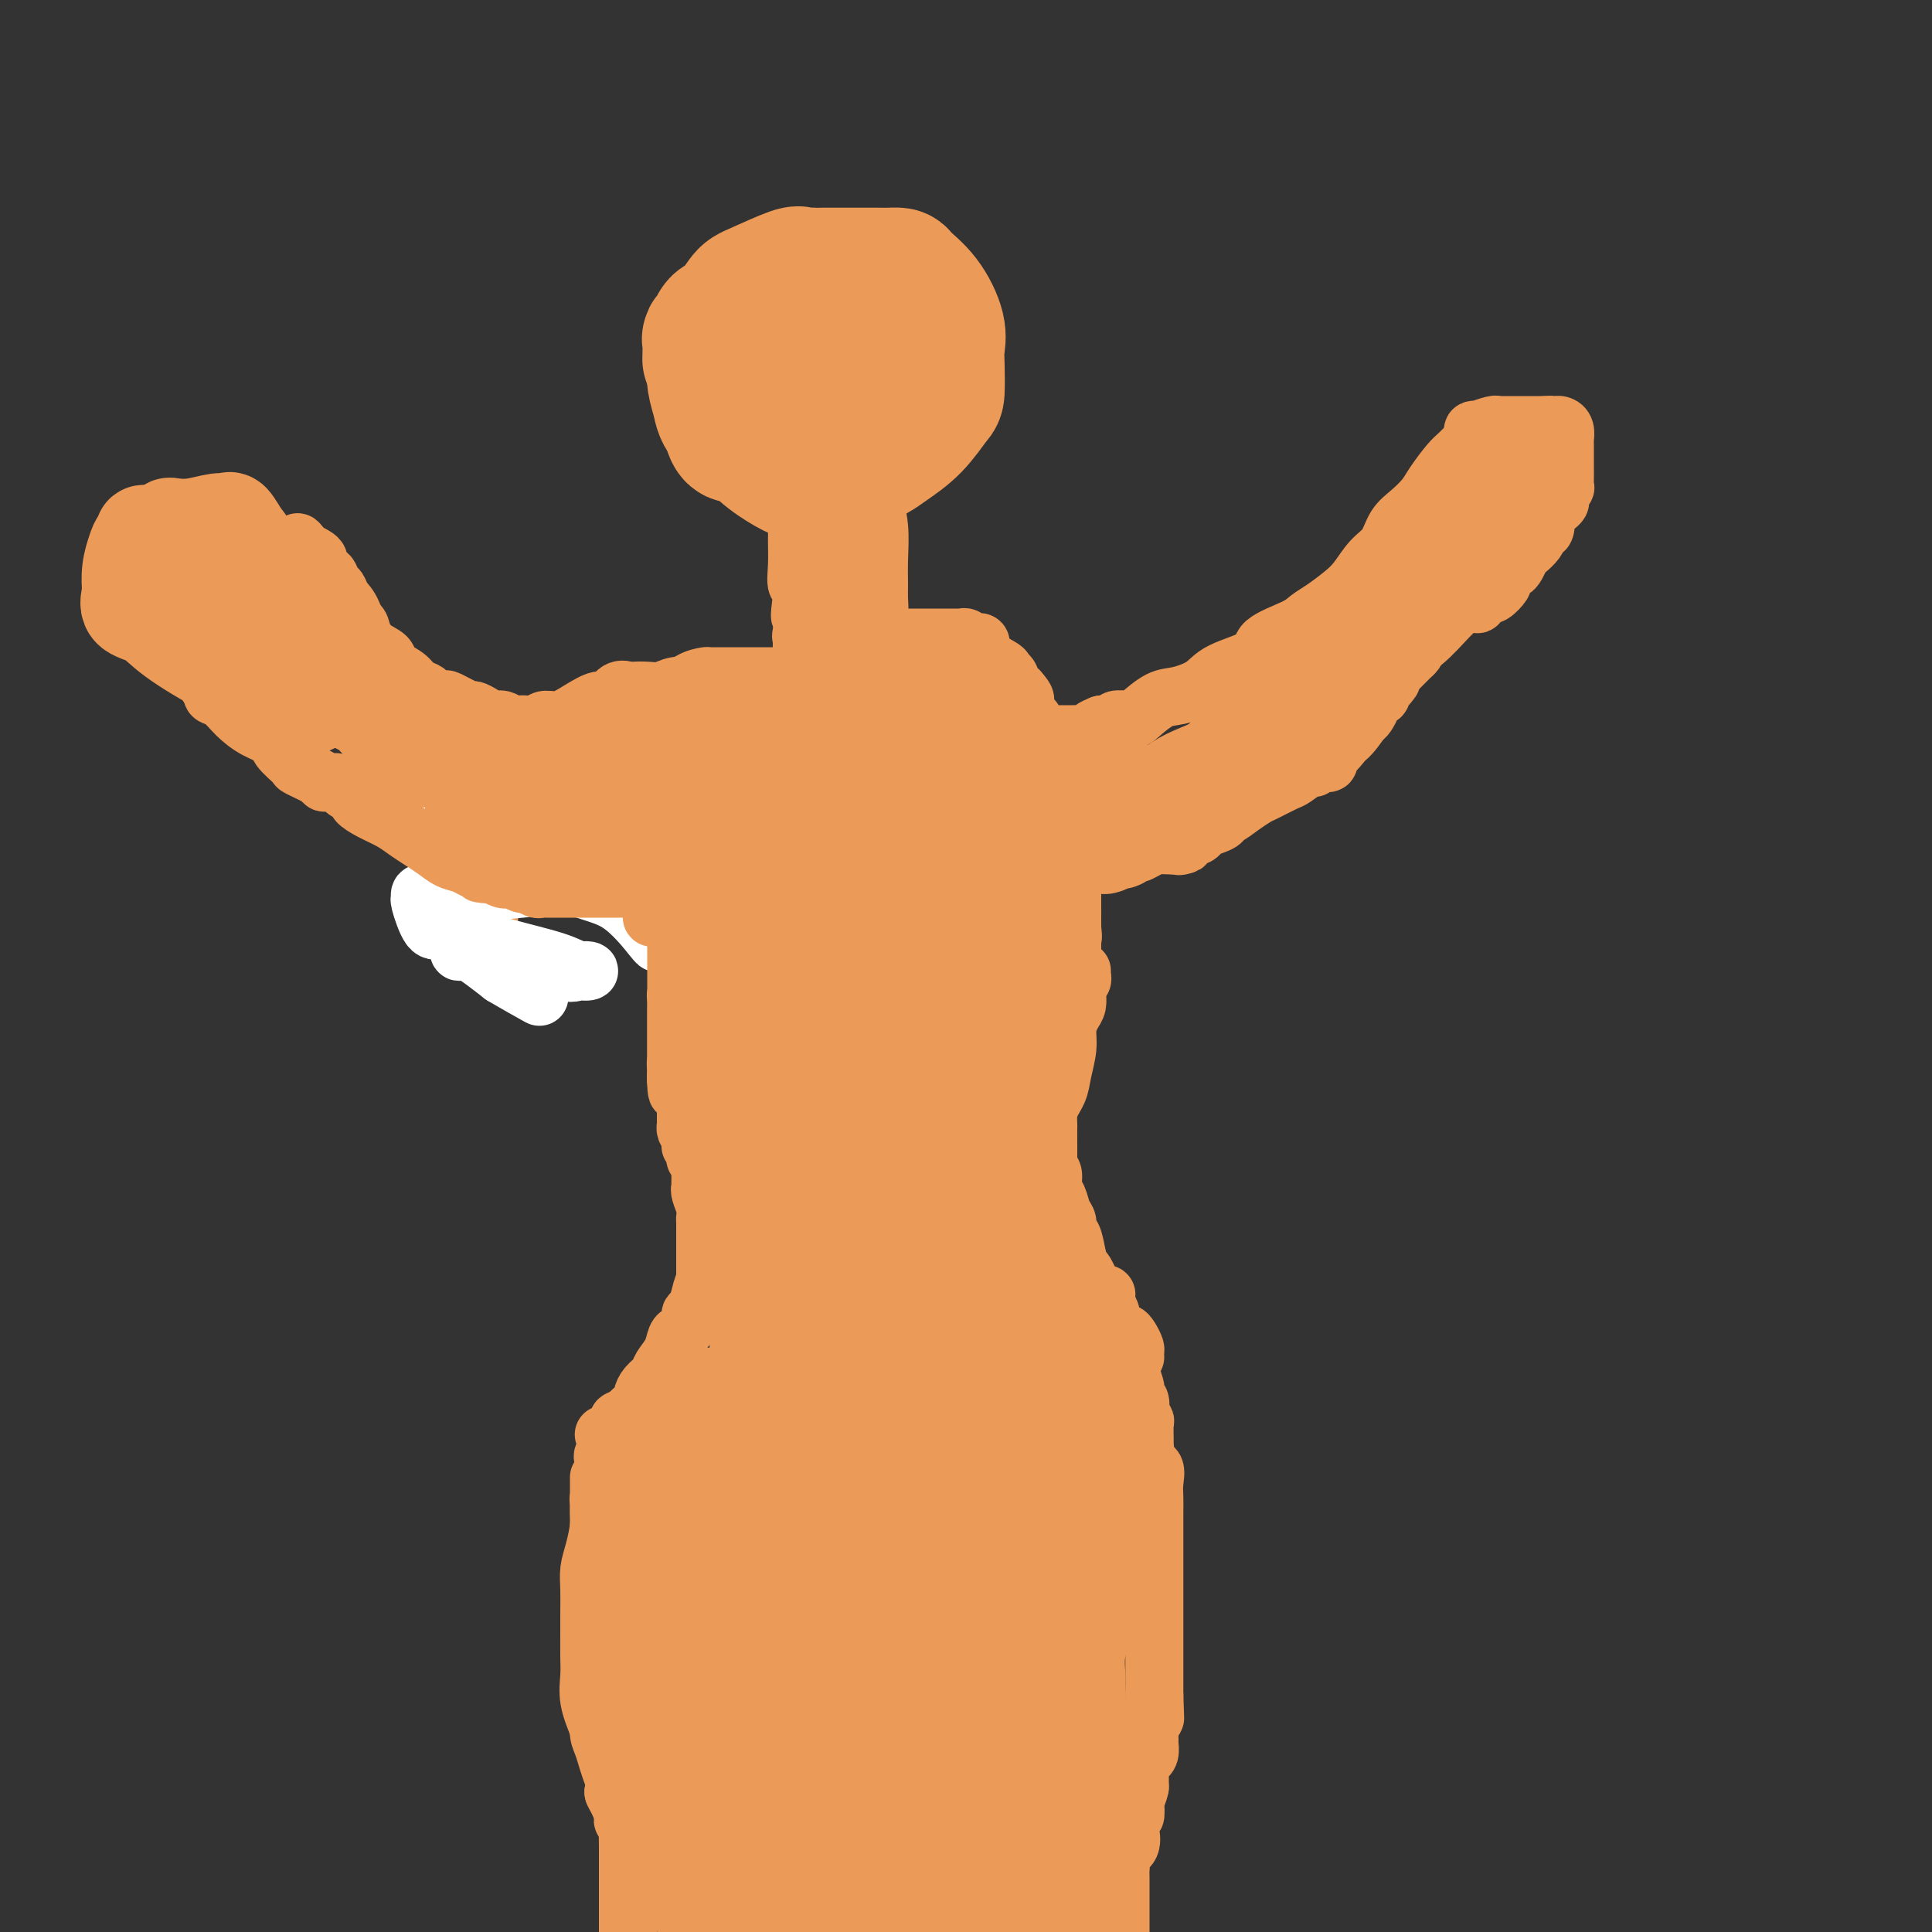 <svg viewBox='0 0 400 400' version='1.1' xmlns='http://www.w3.org/2000/svg' xmlns:xlink='http://www.w3.org/1999/xlink'><rect x="0" y="0" width="400" height="400" fill="#333333" stroke="none"/><g fill='none' stroke='#EC9A57' stroke-width='28' stroke-linecap='round' stroke-linejoin='round'><path d='M147,74c-0.009,0.308 -0.017,0.617 0,0c0.017,-0.617 0.060,-2.159 0,-3c-0.060,-0.841 -0.221,-0.982 0,-1c0.221,-0.018 0.826,0.086 1,0c0.174,-0.086 -0.082,-0.364 0,-1c0.082,-0.636 0.502,-1.632 1,-2c0.498,-0.368 1.074,-0.109 2,-1c0.926,-0.891 2.204,-2.932 3,-4c0.796,-1.068 1.112,-1.162 3,-2c1.888,-0.838 5.348,-2.421 7,-3c1.652,-0.579 1.496,-0.155 2,0c0.504,0.155 1.670,0.042 2,0c0.330,-0.042 -0.175,-0.011 0,0c0.175,0.011 1.030,0.003 2,0c0.970,-0.003 2.055,-0.001 3,0c0.945,0.001 1.749,-0.000 3,0c1.251,0.000 2.949,0.001 4,0c1.051,-0.001 1.457,-0.004 2,0c0.543,0.004 1.225,0.017 2,0c0.775,-0.017 1.644,-0.063 2,0c0.356,0.063 0.201,0.234 1,1c0.799,0.766 2.554,2.129 4,4c1.446,1.871 2.583,4.252 3,6c0.417,1.748 0.115,2.862 0,4c-0.115,1.138 -0.044,2.301 0,4c0.044,1.699 0.060,3.936 0,5c-0.060,1.064 -0.196,0.956 -1,2c-0.804,1.044 -2.277,3.238 -4,5c-1.723,1.762 -3.695,3.090 -5,4c-1.305,0.910 -1.944,1.403 -3,2c-1.056,0.597 -2.528,1.299 -4,2'/><path d='M177,96c-3.745,2.485 -4.608,1.197 -5,1c-0.392,-0.197 -0.315,0.696 -1,1c-0.685,0.304 -2.134,0.020 -3,0c-0.866,-0.020 -1.149,0.224 -2,0c-0.851,-0.224 -2.270,-0.917 -4,-2c-1.730,-1.083 -3.770,-2.556 -5,-4c-1.230,-1.444 -1.651,-2.858 -2,-4c-0.349,-1.142 -0.626,-2.011 -1,-3c-0.374,-0.989 -0.844,-2.098 -1,-3c-0.156,-0.902 0.004,-1.598 0,-3c-0.004,-1.402 -0.171,-3.510 0,-5c0.171,-1.490 0.679,-2.361 2,-3c1.321,-0.639 3.455,-1.046 5,-2c1.545,-0.954 2.500,-2.453 4,-3c1.500,-0.547 3.546,-0.140 5,0c1.454,0.140 2.315,0.014 3,0c0.685,-0.014 1.195,0.085 2,0c0.805,-0.085 1.904,-0.352 3,0c1.096,0.352 2.189,1.325 3,2c0.811,0.675 1.341,1.053 2,2c0.659,0.947 1.447,2.465 2,3c0.553,0.535 0.870,0.089 1,1c0.130,0.911 0.074,3.181 0,4c-0.074,0.819 -0.166,0.189 0,1c0.166,0.811 0.589,3.064 -1,4c-1.589,0.936 -5.189,0.554 -8,1c-2.811,0.446 -4.833,1.719 -8,3c-3.167,1.281 -7.478,2.570 -10,3c-2.522,0.430 -3.256,0.000 -4,0c-0.744,-0.000 -1.498,0.428 -2,0c-0.502,-0.428 -0.751,-1.714 -1,-3'/><path d='M151,87c-1.476,-1.173 -1.666,-2.604 -2,-4c-0.334,-1.396 -0.813,-2.755 -1,-4c-0.187,-1.245 -0.081,-2.376 0,-3c0.081,-0.624 0.139,-0.741 0,-1c-0.139,-0.259 -0.473,-0.661 0,-1c0.473,-0.339 1.755,-0.617 3,-1c1.245,-0.383 2.453,-0.873 4,-1c1.547,-0.127 3.433,0.109 5,0c1.567,-0.109 2.814,-0.564 4,-1c1.186,-0.436 2.313,-0.852 3,-1c0.687,-0.148 0.936,-0.026 1,0c0.064,0.026 -0.058,-0.044 0,0c0.058,0.044 0.295,0.201 1,0c0.705,-0.201 1.877,-0.761 3,0c1.123,0.761 2.196,2.842 3,4c0.804,1.158 1.340,1.391 2,2c0.660,0.609 1.444,1.592 2,3c0.556,1.408 0.883,3.241 1,4c0.117,0.759 0.024,0.445 0,1c-0.024,0.555 0.021,1.979 0,3c-0.021,1.021 -0.107,1.640 0,2c0.107,0.360 0.406,0.461 0,1c-0.406,0.539 -1.519,1.517 -2,2c-0.481,0.483 -0.331,0.470 -1,1c-0.669,0.530 -2.157,1.603 -3,2c-0.843,0.397 -1.040,0.117 -1,0c0.040,-0.117 0.319,-0.070 0,0c-0.319,0.070 -1.234,0.163 -2,0c-0.766,-0.163 -1.383,-0.581 -2,-1'/><path d='M169,94c-1.044,-0.389 -1.156,-0.861 -2,-2c-0.844,-1.139 -2.422,-2.944 -3,-4c-0.578,-1.056 -0.156,-1.361 0,-2c0.156,-0.639 0.044,-1.611 0,-2c-0.044,-0.389 -0.022,-0.194 0,0'/></g>
<g fill='none' stroke='#EC9A57' stroke-width='12' stroke-linecap='round' stroke-linejoin='round'><path d='M172,109c0.000,-0.100 0.000,-0.201 0,0c-0.000,0.201 -0.000,0.703 0,2c0.000,1.297 0.000,3.387 0,5c-0.000,1.613 -0.000,2.748 0,4c0.000,1.252 0.000,2.619 0,4c-0.000,1.381 -0.000,2.775 0,4c0.000,1.225 0.000,2.280 0,3c-0.000,0.720 -0.000,1.106 0,1c0.000,-0.106 0.000,-0.703 0,-1c-0.000,-0.297 -0.000,-0.295 0,-1c0.000,-0.705 0.000,-2.117 0,-4c-0.000,-1.883 -0.000,-4.238 0,-6c0.000,-1.762 0.001,-2.932 0,-4c-0.001,-1.068 -0.002,-2.035 0,-3c0.002,-0.965 0.008,-1.929 0,-3c-0.008,-1.071 -0.031,-2.251 0,-3c0.031,-0.749 0.115,-1.068 0,-1c-0.115,0.068 -0.429,0.524 -1,1c-0.571,0.476 -1.401,0.973 -2,3c-0.599,2.027 -0.969,5.584 -1,8c-0.031,2.416 0.277,3.690 0,5c-0.277,1.310 -1.138,2.655 -2,4'/><path d='M166,127c-0.867,2.263 -0.036,-2.080 0,-4c0.036,-1.920 -0.723,-1.419 -1,-2c-0.277,-0.581 -0.071,-2.246 0,-4c0.071,-1.754 0.008,-3.598 0,-5c-0.008,-1.402 0.039,-2.363 0,-3c-0.039,-0.637 -0.164,-0.951 0,-1c0.164,-0.049 0.617,0.166 1,2c0.383,1.834 0.695,5.286 1,8c0.305,2.714 0.604,4.689 1,7c0.396,2.311 0.891,4.957 1,7c0.109,2.043 -0.167,3.483 0,5c0.167,1.517 0.778,3.110 1,4c0.222,0.890 0.054,1.075 0,1c-0.054,-0.075 0.007,-0.412 0,-2c-0.007,-1.588 -0.082,-4.428 0,-7c0.082,-2.572 0.321,-4.875 1,-7c0.679,-2.125 1.798,-4.072 2,-6c0.202,-1.928 -0.514,-3.837 0,-6c0.514,-2.163 2.257,-4.582 4,-7'/><path d='M177,107c1.029,-1.702 1.600,-2.457 2,-3c0.400,-0.543 0.629,-0.873 1,-1c0.371,-0.127 0.884,-0.049 1,0c0.116,0.049 -0.165,0.071 0,1c0.165,0.929 0.777,2.767 1,5c0.223,2.233 0.057,4.861 0,7c-0.057,2.139 -0.004,3.790 0,5c0.004,1.210 -0.041,1.978 0,3c0.041,1.022 0.168,2.298 0,3c-0.168,0.702 -0.633,0.829 -1,1c-0.367,0.171 -0.638,0.385 -1,1c-0.362,0.615 -0.815,1.631 -1,2c-0.185,0.369 -0.101,0.089 0,0c0.101,-0.089 0.219,0.011 0,-1c-0.219,-1.011 -0.777,-3.133 -1,-5c-0.223,-1.867 -0.112,-3.479 0,-5c0.112,-1.521 0.226,-2.950 0,-4c-0.226,-1.050 -0.793,-1.722 -1,-3c-0.207,-1.278 -0.056,-3.163 0,-4c0.056,-0.837 0.015,-0.626 0,-1c-0.015,-0.374 -0.004,-1.331 0,-2c0.004,-0.669 0.001,-1.048 0,-1c-0.001,0.048 -0.001,0.524 0,1'/><path d='M177,106c-0.464,-3.074 -0.124,0.739 0,3c0.124,2.261 0.033,2.968 0,4c-0.033,1.032 -0.009,2.387 0,4c0.009,1.613 0.002,3.484 0,5c-0.002,1.516 -0.001,2.679 0,4c0.001,1.321 0.000,2.801 0,4c-0.000,1.199 -0.000,2.118 0,3c0.000,0.882 0.001,1.729 0,3c-0.001,1.271 -0.005,2.966 0,4c0.005,1.034 0.017,1.406 0,2c-0.017,0.594 -0.064,1.409 0,2c0.064,0.591 0.238,0.959 0,1c-0.238,0.041 -0.890,-0.243 -1,0c-0.110,0.243 0.321,1.014 0,1c-0.321,-0.014 -1.394,-0.811 -2,-1c-0.606,-0.189 -0.745,0.232 -1,0c-0.255,-0.232 -0.628,-1.116 -1,-2'/><path d='M172,143c-1.016,-0.105 -1.057,0.131 -1,0c0.057,-0.131 0.211,-0.631 0,-1c-0.211,-0.369 -0.789,-0.609 -1,-1c-0.211,-0.391 -0.057,-0.934 0,-1c0.057,-0.066 0.016,0.343 0,0c-0.016,-0.343 -0.008,-1.440 0,-2c0.008,-0.560 0.016,-0.584 0,-1c-0.016,-0.416 -0.057,-1.225 0,-2c0.057,-0.775 0.211,-1.517 0,-2c-0.211,-0.483 -0.789,-0.706 -1,-1c-0.211,-0.294 -0.057,-0.657 0,-1c0.057,-0.343 0.016,-0.666 0,-1c-0.016,-0.334 -0.008,-0.681 0,-1c0.008,-0.319 0.017,-0.611 0,-1c-0.017,-0.389 -0.060,-0.875 0,-1c0.060,-0.125 0.223,0.110 0,0c-0.223,-0.110 -0.833,-0.566 -1,-1c-0.167,-0.434 0.109,-0.848 0,0c-0.109,0.848 -0.603,2.956 -1,4c-0.397,1.044 -0.699,1.022 -1,1'/><path d='M166,131c-0.309,0.952 -0.083,0.834 0,1c0.083,0.166 0.022,0.618 0,1c-0.022,0.382 -0.006,0.694 0,1c0.006,0.306 0.002,0.607 0,1c-0.002,0.393 -0.001,0.879 0,1c0.001,0.121 0.001,-0.121 0,0c-0.001,0.121 -0.003,0.607 0,1c0.003,0.393 0.011,0.694 0,1c-0.011,0.306 -0.041,0.618 0,1c0.041,0.382 0.151,0.835 0,1c-0.151,0.165 -0.564,0.043 -1,0c-0.436,-0.043 -0.893,-0.007 -1,0c-0.107,0.007 0.138,-0.014 0,0c-0.138,0.014 -0.660,0.064 -1,0c-0.340,-0.064 -0.500,-0.243 -1,0c-0.500,0.243 -1.340,0.906 -2,1c-0.660,0.094 -1.139,-0.381 -2,0c-0.861,0.381 -2.104,1.619 -3,2c-0.896,0.381 -1.444,-0.094 -2,0c-0.556,0.094 -1.118,0.757 -2,1c-0.882,0.243 -2.084,0.065 -3,0c-0.916,-0.065 -1.548,-0.019 -2,0c-0.452,0.019 -0.726,0.009 -1,0'/><path d='M145,144c-3.500,0.667 -1.750,0.333 0,0'/><path d='M160,143c0.015,0.113 0.030,0.226 0,0c-0.030,-0.226 -0.105,-0.793 0,-1c0.105,-0.207 0.390,-0.056 0,0c-0.390,0.056 -1.457,0.015 -2,0c-0.543,-0.015 -0.563,-0.004 -1,0c-0.437,0.004 -1.290,0.001 -2,0c-0.710,-0.001 -1.275,-0.000 -2,0c-0.725,0.000 -1.610,0.000 -2,0c-0.390,-0.000 -0.285,-0.001 -1,0c-0.715,0.001 -2.249,0.004 -3,0c-0.751,-0.004 -0.717,-0.015 -1,0c-0.283,0.015 -0.881,0.056 -2,0c-1.119,-0.056 -2.757,-0.211 -4,0c-1.243,0.211 -2.090,0.786 -3,1c-0.910,0.214 -1.882,0.065 -3,0c-1.118,-0.065 -2.381,-0.047 -3,0c-0.619,0.047 -0.594,0.123 -1,0c-0.406,-0.123 -1.242,-0.446 -2,0c-0.758,0.446 -1.439,1.660 -2,2c-0.561,0.340 -1.002,-0.194 -2,0c-0.998,0.194 -2.555,1.116 -4,2c-1.445,0.884 -2.780,1.729 -4,2c-1.220,0.271 -2.327,-0.032 -3,0c-0.673,0.032 -0.912,0.400 -2,1c-1.088,0.600 -3.024,1.431 -4,2c-0.976,0.569 -0.993,0.877 -1,1c-0.007,0.123 -0.003,0.062 0,0'/><path d='M106,153c-3.566,2.195 -1.480,2.682 -1,4c0.480,1.318 -0.645,3.466 -1,6c-0.355,2.534 0.059,5.453 0,8c-0.059,2.547 -0.590,4.721 -1,7c-0.410,2.279 -0.697,4.662 -1,7c-0.303,2.338 -0.620,4.629 -1,6c-0.380,1.371 -0.823,1.820 -1,2c-0.177,0.180 -0.089,0.090 0,0'/><path d='M186,133c0.024,-0.423 0.048,-0.845 0,-1c-0.048,-0.155 -0.168,-0.041 0,0c0.168,0.041 0.622,0.011 1,0c0.378,-0.011 0.679,-0.003 1,0c0.321,0.003 0.663,0.001 1,0c0.337,-0.001 0.668,-0.000 1,0c0.332,0.000 0.665,0.000 1,0c0.335,-0.000 0.671,0.000 1,0c0.329,-0.000 0.651,-0.000 1,0c0.349,0.000 0.723,0.000 1,0c0.277,-0.000 0.455,-0.001 1,0c0.545,0.001 1.455,0.004 2,0c0.545,-0.004 0.723,-0.015 1,0c0.277,0.015 0.652,0.056 1,0c0.348,-0.056 0.667,-0.209 1,0c0.333,0.209 0.679,0.780 1,1c0.321,0.220 0.618,0.090 1,0c0.382,-0.090 0.849,-0.141 1,0c0.151,0.141 -0.013,0.473 0,1c0.013,0.527 0.203,1.248 1,2c0.797,0.752 2.203,1.533 3,2c0.797,0.467 0.987,0.620 1,1c0.013,0.380 -0.151,0.989 0,1c0.151,0.011 0.618,-0.574 1,0c0.382,0.574 0.681,2.307 1,3c0.319,0.693 0.660,0.347 1,0'/><path d='M211,143c1.785,1.990 1.248,1.965 1,2c-0.248,0.035 -0.207,0.128 0,1c0.207,0.872 0.580,2.521 1,3c0.420,0.479 0.887,-0.211 1,0c0.113,0.211 -0.128,1.325 0,2c0.128,0.675 0.625,0.913 1,1c0.375,0.087 0.629,0.023 1,0c0.371,-0.023 0.859,-0.006 1,0c0.141,0.006 -0.065,0.002 0,0c0.065,-0.002 0.402,-0.001 1,0c0.598,0.001 1.456,0.001 2,0c0.544,-0.001 0.775,-0.003 1,0c0.225,0.003 0.444,0.012 1,0c0.556,-0.012 1.448,-0.044 2,0c0.552,0.044 0.764,0.166 1,0c0.236,-0.166 0.496,-0.619 1,-1c0.504,-0.381 1.252,-0.691 2,-1'/><path d='M228,150c2.196,-0.305 1.187,-0.067 1,0c-0.187,0.067 0.448,-0.035 1,0c0.552,0.035 1.022,0.209 1,0c-0.022,-0.209 -0.535,-0.801 0,-1c0.535,-0.199 2.118,-0.006 3,0c0.882,0.006 1.064,-0.175 2,-1c0.936,-0.825 2.627,-2.293 4,-3c1.373,-0.707 2.429,-0.653 4,-1c1.571,-0.347 3.656,-1.094 5,-2c1.344,-0.906 1.945,-1.972 4,-3c2.055,-1.028 5.564,-2.018 7,-3c1.436,-0.982 0.800,-1.957 2,-3c1.200,-1.043 4.236,-2.154 6,-3c1.764,-0.846 2.257,-1.427 3,-2c0.743,-0.573 1.736,-1.138 3,-2c1.264,-0.862 2.799,-2.019 4,-3c1.201,-0.981 2.068,-1.785 3,-3c0.932,-1.215 1.930,-2.843 3,-4c1.070,-1.157 2.211,-1.845 3,-3c0.789,-1.155 1.226,-2.778 2,-4c0.774,-1.222 1.883,-2.042 3,-3c1.117,-0.958 2.240,-2.054 3,-3c0.760,-0.946 1.157,-1.742 2,-3c0.843,-1.258 2.133,-2.976 3,-4c0.867,-1.024 1.310,-1.353 2,-2c0.690,-0.647 1.626,-1.614 2,-2c0.374,-0.386 0.187,-0.193 0,0'/><path d='M304,92c4.243,-4.977 1.852,-1.921 1,-1c-0.852,0.921 -0.165,-0.293 0,-1c0.165,-0.707 -0.191,-0.907 0,-1c0.191,-0.093 0.928,-0.077 1,0c0.072,0.077 -0.521,0.217 0,0c0.521,-0.217 2.157,-0.790 3,-1c0.843,-0.210 0.894,-0.056 1,0c0.106,0.056 0.266,0.015 1,0c0.734,-0.015 2.042,-0.004 3,0c0.958,0.004 1.566,0.001 2,0c0.434,-0.001 0.694,-0.000 1,0c0.306,0.000 0.659,0.000 1,0c0.341,-0.000 0.669,-0.000 1,0c0.331,0.000 0.666,0.000 1,0'/><path d='M320,88c2.273,-0.154 0.455,-0.039 0,0c-0.455,0.039 0.452,0.003 1,0c0.548,-0.003 0.735,0.026 1,0c0.265,-0.026 0.607,-0.109 1,0c0.393,0.109 0.837,0.409 1,1c0.163,0.591 0.044,1.472 0,2c-0.044,0.528 -0.012,0.704 0,1c0.012,0.296 0.003,0.712 0,1c-0.003,0.288 -0.001,0.449 0,1c0.001,0.551 0.001,1.491 0,2c-0.001,0.509 -0.004,0.588 0,1c0.004,0.412 0.016,1.157 0,2c-0.016,0.843 -0.060,1.784 0,2c0.060,0.216 0.223,-0.294 0,0c-0.223,0.294 -0.833,1.391 -1,2c-0.167,0.609 0.110,0.730 0,1c-0.110,0.270 -0.607,0.688 -1,1c-0.393,0.312 -0.684,0.518 -1,1c-0.316,0.482 -0.658,1.241 -1,2'/><path d='M320,108c-0.567,2.820 0.017,1.371 0,1c-0.017,-0.371 -0.634,0.338 -1,1c-0.366,0.662 -0.479,1.278 -1,2c-0.521,0.722 -1.449,1.551 -2,2c-0.551,0.449 -0.726,0.520 -1,1c-0.274,0.480 -0.646,1.370 -1,2c-0.354,0.630 -0.690,1.000 -1,1c-0.310,0.000 -0.594,-0.369 -1,0c-0.406,0.369 -0.935,1.476 -1,2c-0.065,0.524 0.333,0.466 0,1c-0.333,0.534 -1.396,1.659 -2,2c-0.604,0.341 -0.750,-0.101 -1,0c-0.250,0.101 -0.604,0.745 -1,1c-0.396,0.255 -0.835,0.121 -1,0c-0.165,-0.121 -0.055,-0.228 0,0c0.055,0.228 0.054,0.792 0,1c-0.054,0.208 -0.162,0.060 -1,0c-0.838,-0.060 -2.407,-0.032 -3,0c-0.593,0.032 -0.212,0.068 0,-1c0.212,-1.068 0.253,-3.239 0,-5c-0.253,-1.761 -0.801,-3.113 -1,-4c-0.199,-0.887 -0.048,-1.310 0,-2c0.048,-0.690 -0.006,-1.646 0,-2c0.006,-0.354 0.074,-0.105 0,-1c-0.074,-0.895 -0.289,-2.933 0,-4c0.289,-1.067 1.083,-1.162 2,-2c0.917,-0.838 1.959,-2.419 3,-4'/><path d='M306,100c0.814,-1.850 0.351,-3.476 1,-4c0.649,-0.524 2.412,0.055 3,0c0.588,-0.055 0.003,-0.743 0,-1c-0.003,-0.257 0.577,-0.085 1,0c0.423,0.085 0.688,0.081 1,0c0.312,-0.081 0.672,-0.239 1,0c0.328,0.239 0.623,0.877 1,1c0.377,0.123 0.836,-0.267 1,0c0.164,0.267 0.034,1.190 0,2c-0.034,0.810 0.030,1.506 0,2c-0.030,0.494 -0.154,0.785 0,2c0.154,1.215 0.584,3.352 0,5c-0.584,1.648 -2.184,2.806 -3,4c-0.816,1.194 -0.850,2.425 -1,3c-0.150,0.575 -0.418,0.494 -1,1c-0.582,0.506 -1.479,1.600 -2,2c-0.521,0.400 -0.664,0.107 -1,0c-0.336,-0.107 -0.863,-0.029 -1,0c-0.137,0.029 0.117,0.008 0,0c-0.117,-0.008 -0.605,-0.002 -1,0c-0.395,0.002 -0.697,0.001 -1,0c-0.303,-0.001 -0.607,-0.000 -1,0c-0.393,0.000 -0.875,0.000 -1,0c-0.125,-0.000 0.107,-0.000 0,0c-0.107,0.000 -0.554,0.000 -1,0'/><path d='M301,117c-1.552,-0.064 -1.933,-0.224 -2,0c-0.067,0.224 0.178,0.834 0,1c-0.178,0.166 -0.780,-0.110 -1,0c-0.220,0.110 -0.059,0.608 0,1c0.059,0.392 0.016,0.679 0,1c-0.016,0.321 -0.004,0.676 0,1c0.004,0.324 0.001,0.615 0,1c-0.001,0.385 0.001,0.863 0,1c-0.001,0.137 -0.004,-0.066 0,0c0.004,0.066 0.016,0.400 0,1c-0.016,0.600 -0.061,1.467 0,2c0.061,0.533 0.228,0.734 0,1c-0.228,0.266 -0.850,0.597 -1,1c-0.150,0.403 0.171,0.879 0,1c-0.171,0.121 -0.833,-0.112 -1,0c-0.167,0.112 0.162,0.568 0,1c-0.162,0.432 -0.814,0.841 -1,1c-0.186,0.159 0.095,0.070 0,0c-0.095,-0.070 -0.565,-0.120 -1,0c-0.435,0.120 -0.834,0.410 -1,1c-0.166,0.590 -0.100,1.482 0,2c0.100,0.518 0.234,0.664 0,1c-0.234,0.336 -0.836,0.864 -1,1c-0.164,0.136 0.111,-0.118 0,0c-0.111,0.118 -0.607,0.609 -1,1c-0.393,0.391 -0.683,0.682 -1,1c-0.317,0.318 -0.662,0.662 -1,1c-0.338,0.338 -0.669,0.669 -1,1'/><path d='M288,140c-1.968,3.715 -0.386,1.502 0,1c0.386,-0.502 -0.422,0.706 -1,1c-0.578,0.294 -0.924,-0.326 -1,0c-0.076,0.326 0.120,1.597 0,2c-0.120,0.403 -0.556,-0.061 -1,0c-0.444,0.061 -0.895,0.649 -1,1c-0.105,0.351 0.137,0.465 0,1c-0.137,0.535 -0.652,1.491 -1,2c-0.348,0.509 -0.528,0.570 -1,1c-0.472,0.430 -1.236,1.229 -2,2c-0.764,0.771 -1.530,1.516 -2,2c-0.470,0.484 -0.646,0.708 -1,1c-0.354,0.292 -0.886,0.651 -1,1c-0.114,0.349 0.190,0.686 0,1c-0.190,0.314 -0.875,0.604 -1,1c-0.125,0.396 0.310,0.898 0,1c-0.310,0.102 -1.365,-0.195 -2,0c-0.635,0.195 -0.849,0.882 -1,1c-0.151,0.118 -0.238,-0.334 -1,0c-0.762,0.334 -2.199,1.454 -3,2c-0.801,0.546 -0.967,0.518 -2,1c-1.033,0.482 -2.932,1.473 -4,2c-1.068,0.527 -1.304,0.589 -2,1c-0.696,0.411 -1.853,1.171 -3,2c-1.147,0.829 -2.286,1.728 -3,2c-0.714,0.272 -1.003,-0.081 -1,0c0.003,0.081 0.299,0.596 0,1c-0.299,0.404 -1.194,0.696 -2,1c-0.806,0.304 -1.525,0.620 -2,1c-0.475,0.380 -0.707,0.823 -1,1c-0.293,0.177 -0.646,0.089 -1,0'/><path d='M247,173c-4.775,2.774 -2.714,2.208 -2,2c0.714,-0.208 0.079,-0.059 -1,0c-1.079,0.059 -2.602,0.028 -3,0c-0.398,-0.028 0.329,-0.053 1,0c0.671,0.053 1.286,0.183 2,0c0.714,-0.183 1.525,-0.677 2,-1c0.475,-0.323 0.613,-0.473 1,-1c0.387,-0.527 1.023,-1.432 2,-2c0.977,-0.568 2.294,-0.799 3,-1c0.706,-0.201 0.802,-0.371 1,-1c0.198,-0.629 0.497,-1.715 1,-2c0.503,-0.285 1.209,0.233 2,0c0.791,-0.233 1.667,-1.217 2,-2c0.333,-0.783 0.124,-1.365 1,-2c0.876,-0.635 2.836,-1.322 4,-2c1.164,-0.678 1.530,-1.348 2,-2c0.470,-0.652 1.043,-1.285 2,-2c0.957,-0.715 2.298,-1.511 3,-2c0.702,-0.489 0.766,-0.670 1,-1c0.234,-0.330 0.638,-0.809 1,-1c0.362,-0.191 0.681,-0.096 1,0'/><path d='M273,153c4.885,-3.421 1.099,-0.974 0,0c-1.099,0.974 0.491,0.475 1,0c0.509,-0.475 -0.063,-0.927 0,-1c0.063,-0.073 0.760,0.232 1,0c0.240,-0.232 0.021,-1.003 0,-1c-0.021,0.003 0.155,0.778 0,1c-0.155,0.222 -0.642,-0.109 -1,0c-0.358,0.109 -0.587,0.660 -1,1c-0.413,0.340 -1.012,0.470 -2,1c-0.988,0.530 -2.366,1.460 -3,2c-0.634,0.540 -0.523,0.691 -1,1c-0.477,0.309 -1.543,0.776 -2,1c-0.457,0.224 -0.305,0.204 -1,1c-0.695,0.796 -2.238,2.409 -3,3c-0.762,0.591 -0.744,0.159 -1,0c-0.256,-0.159 -0.788,-0.045 -1,0c-0.212,0.045 -0.106,0.023 0,0'/><path d='M173,140c-0.320,-0.000 -0.641,-0.000 -1,0c-0.359,0.000 -0.758,0.000 -1,0c-0.242,-0.000 -0.329,-0.000 -1,0c-0.671,0.000 -1.928,0.000 -3,0c-1.072,-0.000 -1.960,-0.000 -3,0c-1.040,0.000 -2.233,0.000 -3,0c-0.767,-0.000 -1.108,-0.000 -2,0c-0.892,0.000 -2.333,0.000 -3,0c-0.667,-0.000 -0.558,-0.000 -1,0c-0.442,0.000 -1.436,0.000 -2,0c-0.564,-0.000 -0.699,-0.000 -1,0c-0.301,0.000 -0.769,0.002 -1,0c-0.231,-0.002 -0.224,-0.007 -1,0c-0.776,0.007 -2.335,0.025 -3,0c-0.665,-0.025 -0.435,-0.094 -1,0c-0.565,0.094 -1.923,0.350 -3,1c-1.077,0.650 -1.871,1.695 -3,2c-1.129,0.305 -2.593,-0.128 -3,0c-0.407,0.128 0.243,0.819 0,1c-0.243,0.181 -1.378,-0.148 -2,0c-0.622,0.148 -0.730,0.772 -1,1c-0.270,0.228 -0.703,0.061 -1,0c-0.297,-0.061 -0.460,-0.016 -1,0c-0.540,0.016 -1.459,0.003 -2,0c-0.541,-0.003 -0.705,0.003 -1,0c-0.295,-0.003 -0.723,-0.015 -1,0c-0.277,0.015 -0.404,0.055 -1,0c-0.596,-0.055 -1.660,-0.207 -2,0c-0.340,0.207 0.046,0.773 0,1c-0.046,0.227 -0.523,0.113 -1,0'/><path d='M124,146c-3.659,1.171 -1.306,1.097 -1,1c0.306,-0.097 -1.436,-0.219 -2,0c-0.564,0.219 0.051,0.777 0,1c-0.051,0.223 -0.768,0.111 -1,0c-0.232,-0.111 0.022,-0.222 0,0c-0.022,0.222 -0.320,0.778 -1,1c-0.680,0.222 -1.742,0.111 -2,0c-0.258,-0.111 0.286,-0.223 0,0c-0.286,0.223 -1.403,0.780 -2,1c-0.597,0.220 -0.673,0.102 -1,0c-0.327,-0.102 -0.903,-0.187 -1,0c-0.097,0.187 0.285,0.646 0,1c-0.285,0.354 -1.239,0.603 -2,1c-0.761,0.397 -1.331,0.944 -2,1c-0.669,0.056 -1.439,-0.377 -2,0c-0.561,0.377 -0.913,1.565 -1,2c-0.087,0.435 0.092,0.117 0,0c-0.092,-0.117 -0.455,-0.033 -1,0c-0.545,0.033 -1.273,0.017 -2,0'/><path d='M103,155c-3.399,1.381 -1.397,0.332 -1,0c0.397,-0.332 -0.811,0.053 -2,0c-1.189,-0.053 -2.358,-0.545 -3,-1c-0.642,-0.455 -0.757,-0.874 -1,-1c-0.243,-0.126 -0.616,0.041 -1,0c-0.384,-0.041 -0.781,-0.290 -2,-1c-1.219,-0.710 -3.261,-1.881 -5,-3c-1.739,-1.119 -3.176,-2.187 -4,-3c-0.824,-0.813 -1.037,-1.372 -2,-3c-0.963,-1.628 -2.678,-4.324 -4,-6c-1.322,-1.676 -2.252,-2.332 -3,-4c-0.748,-1.668 -1.313,-4.350 -2,-6c-0.687,-1.650 -1.494,-2.270 -2,-3c-0.506,-0.730 -0.709,-1.572 -1,-2c-0.291,-0.428 -0.670,-0.443 -1,-1c-0.330,-0.557 -0.610,-1.655 -1,-2c-0.390,-0.345 -0.891,0.062 -1,0c-0.109,-0.062 0.173,-0.595 0,-1c-0.173,-0.405 -0.803,-0.683 -1,-1c-0.197,-0.317 0.038,-0.673 0,-1c-0.038,-0.327 -0.350,-0.624 -1,-1c-0.650,-0.376 -1.636,-0.832 -2,-1c-0.364,-0.168 -0.104,-0.048 0,0c0.104,0.048 0.052,0.024 0,0'/><path d='M63,114c-3.080,-4.399 -0.279,0.603 1,3c1.279,2.397 1.035,2.188 2,3c0.965,0.812 3.139,2.644 4,4c0.861,1.356 0.410,2.236 1,3c0.590,0.764 2.222,1.412 3,2c0.778,0.588 0.702,1.116 1,2c0.298,0.884 0.972,2.124 2,3c1.028,0.876 2.412,1.386 3,2c0.588,0.614 0.381,1.330 1,2c0.619,0.670 2.062,1.293 3,2c0.938,0.707 1.369,1.496 2,2c0.631,0.504 1.461,0.721 2,1c0.539,0.279 0.786,0.618 1,1c0.214,0.382 0.396,0.805 1,1c0.604,0.195 1.632,0.160 2,0c0.368,-0.160 0.076,-0.445 1,0c0.924,0.445 3.062,1.621 4,2c0.938,0.379 0.674,-0.038 1,0c0.326,0.038 1.243,0.531 2,1c0.757,0.469 1.355,0.914 2,1c0.645,0.086 1.336,-0.187 2,0c0.664,0.187 1.302,0.835 2,1c0.698,0.165 1.455,-0.152 3,0c1.545,0.152 3.878,0.772 5,1c1.122,0.228 1.033,0.065 1,0c-0.033,-0.065 -0.011,-0.031 1,0c1.011,0.031 3.011,0.061 4,0c0.989,-0.061 0.966,-0.212 2,0c1.034,0.212 3.125,0.788 4,1c0.875,0.212 0.536,0.061 1,0c0.464,-0.061 1.732,-0.030 3,0'/><path d='M130,152c6.880,1.238 3.580,0.332 3,0c-0.580,-0.332 1.560,-0.089 3,0c1.440,0.089 2.180,0.024 3,0c0.820,-0.024 1.719,-0.006 3,0c1.281,0.006 2.945,-0.002 4,0c1.055,0.002 1.500,0.012 2,0c0.500,-0.012 1.055,-0.045 2,0c0.945,0.045 2.280,0.170 3,0c0.720,-0.170 0.826,-0.634 1,-1c0.174,-0.366 0.418,-0.633 1,-1c0.582,-0.367 1.504,-0.834 2,-1c0.496,-0.166 0.567,-0.030 1,0c0.433,0.030 1.226,-0.044 2,0c0.774,0.044 1.527,0.208 2,0c0.473,-0.208 0.666,-0.787 1,-1c0.334,-0.213 0.810,-0.061 1,0c0.190,0.061 0.095,0.030 0,0'/></g>
<g fill='none' stroke='#FFFFFF' stroke-width='12' stroke-linecap='round' stroke-linejoin='round'><path d='M136,195c0.150,0.301 0.299,0.603 -1,-1c-1.299,-1.603 -4.047,-5.109 -7,-7c-2.953,-1.891 -6.113,-2.165 -10,-4c-3.887,-1.835 -8.503,-5.232 -12,-7c-3.497,-1.768 -5.875,-1.909 -8,-3c-2.125,-1.091 -3.998,-3.132 -5,-4c-1.002,-0.868 -1.132,-0.562 -2,-1c-0.868,-0.438 -2.474,-1.620 -3,-2c-0.526,-0.380 0.026,0.040 0,0c-0.026,-0.040 -0.631,-0.541 -1,-1c-0.369,-0.459 -0.501,-0.877 0,-1c0.501,-0.123 1.637,0.047 3,0c1.363,-0.047 2.954,-0.313 6,0c3.046,0.313 7.548,1.204 12,2c4.452,0.796 8.853,1.495 12,2c3.147,0.505 5.039,0.814 6,1c0.961,0.186 0.992,0.250 1,0c0.008,-0.250 -0.007,-0.812 0,-1c0.007,-0.188 0.036,-0.002 -1,0c-1.036,0.002 -3.139,-0.182 -6,-1c-2.861,-0.818 -6.482,-2.272 -9,-3c-2.518,-0.728 -3.933,-0.731 -6,-1c-2.067,-0.269 -4.787,-0.803 -6,-1c-1.213,-0.197 -0.918,-0.056 -1,0c-0.082,0.056 -0.541,0.028 -1,0'/><path d='M97,162c-4.610,-1.095 -1.633,-0.332 -1,0c0.633,0.332 -1.076,0.233 -1,0c0.076,-0.233 1.937,-0.598 4,0c2.063,0.598 4.326,2.160 7,3c2.674,0.840 5.758,0.957 9,1c3.242,0.043 6.643,0.011 11,0c4.357,-0.011 9.672,-0.003 12,0c2.328,0.003 1.670,-0.000 2,0c0.330,0.000 1.648,0.004 2,0c0.352,-0.004 -0.260,-0.016 0,0c0.260,0.016 1.394,0.058 2,0c0.606,-0.058 0.685,-0.218 1,0c0.315,0.218 0.868,0.812 1,1c0.132,0.188 -0.156,-0.031 0,0c0.156,0.031 0.757,0.312 1,1c0.243,0.688 0.127,1.782 0,3c-0.127,1.218 -0.265,2.559 -2,4c-1.735,1.441 -5.067,2.983 -8,4c-2.933,1.017 -5.466,1.508 -8,2'/><path d='M129,181c-6.577,1.547 -15.020,2.414 -21,3c-5.980,0.586 -9.496,0.889 -12,1c-2.504,0.111 -3.995,0.029 -5,0c-1.005,-0.029 -1.523,-0.004 -2,0c-0.477,0.004 -0.914,-0.014 -1,0c-0.086,0.014 0.179,0.061 0,0c-0.179,-0.061 -0.802,-0.229 -1,0c-0.198,0.229 0.027,0.855 0,1c-0.027,0.145 -0.307,-0.190 0,1c0.307,1.190 1.201,3.906 2,5c0.799,1.094 1.501,0.567 4,1c2.499,0.433 6.793,1.828 11,3c4.207,1.172 8.326,2.122 11,3c2.674,0.878 3.904,1.684 5,2c1.096,0.316 2.057,0.141 2,0c-0.057,-0.141 -1.132,-0.248 -2,0c-0.868,0.248 -1.529,0.852 -4,0c-2.471,-0.852 -6.751,-3.160 -10,-4c-3.249,-0.840 -5.467,-0.211 -7,0c-1.533,0.211 -2.380,0.005 -3,0c-0.620,-0.005 -1.013,0.191 -1,0c0.013,-0.191 0.432,-0.769 2,0c1.568,0.769 4.284,2.884 7,5'/><path d='M104,202c2.800,1.667 5.800,3.333 7,4c1.200,0.667 0.600,0.333 0,0'/></g>
<g fill='none' stroke='#D2711D' stroke-width='12' stroke-linecap='round' stroke-linejoin='round'><path d='M165,173c-0.580,0.061 -1.161,0.121 -1,0c0.161,-0.121 1.062,-0.425 0,0c-1.062,0.425 -4.089,1.578 -6,2c-1.911,0.422 -2.707,0.114 -3,0c-0.293,-0.114 -0.084,-0.032 0,0c0.084,0.032 0.042,0.016 0,0'/></g>
<g fill='none' stroke='#EC9A57' stroke-width='12' stroke-linecap='round' stroke-linejoin='round'><path d='M155,175c0.122,-0.101 0.244,-0.202 0,0c-0.244,0.202 -0.852,0.708 -1,1c-0.148,0.292 0.166,0.369 0,1c-0.166,0.631 -0.812,1.817 -1,3c-0.188,1.183 0.083,2.365 0,4c-0.083,1.635 -0.520,3.724 -1,6c-0.480,2.276 -1.003,4.739 -2,7c-0.997,2.261 -2.466,4.318 -3,5c-0.534,0.682 -0.131,-0.013 0,0c0.131,0.013 -0.009,0.734 0,0c0.009,-0.734 0.167,-2.921 0,-5c-0.167,-2.079 -0.661,-4.049 0,-6c0.661,-1.951 2.476,-3.884 3,-5c0.524,-1.116 -0.244,-1.416 0,-2c0.244,-0.584 1.498,-1.453 2,-2c0.502,-0.547 0.251,-0.774 0,-1'/><path d='M152,181c0.757,-1.641 0.148,-0.742 0,-1c-0.148,-0.258 0.165,-1.671 0,-2c-0.165,-0.329 -0.807,0.426 -1,1c-0.193,0.574 0.062,0.968 0,1c-0.062,0.032 -0.440,-0.299 -1,0c-0.560,0.299 -1.303,1.228 -2,2c-0.697,0.772 -1.349,1.386 -2,2'/><path d='M146,184c-2.348,2.081 -5.218,4.284 -7,5c-1.782,0.716 -2.478,-0.056 -3,0c-0.522,0.056 -0.871,0.938 -1,1c-0.129,0.062 -0.037,-0.697 0,-1c0.037,-0.303 0.018,-0.152 0,0'/><path d='M152,179c-0.314,0.002 -0.627,0.004 -1,0c-0.373,-0.004 -0.804,-0.015 -1,0c-0.196,0.015 -0.157,0.057 -1,0c-0.843,-0.057 -2.566,-0.212 -3,0c-0.434,0.212 0.423,0.792 0,1c-0.423,0.208 -2.126,0.046 -3,0c-0.874,-0.046 -0.918,0.025 -1,0c-0.082,-0.025 -0.203,-0.147 -1,0c-0.797,0.147 -2.269,0.561 -3,1c-0.731,0.439 -0.720,0.901 -1,1c-0.280,0.099 -0.852,-0.166 -1,0c-0.148,0.166 0.129,0.762 0,1c-0.129,0.238 -0.664,0.116 -1,0c-0.336,-0.116 -0.474,-0.227 -1,0c-0.526,0.227 -1.439,0.793 -2,1c-0.561,0.207 -0.768,0.055 -1,0c-0.232,-0.055 -0.489,-0.015 -1,0c-0.511,0.015 -1.276,0.004 -2,0c-0.724,-0.004 -1.409,-0.001 -2,0c-0.591,0.001 -1.090,0.000 -2,0c-0.910,-0.000 -2.233,-0.000 -3,0c-0.767,0.000 -0.978,0.001 -2,0c-1.022,-0.001 -2.855,-0.004 -4,0c-1.145,0.004 -1.601,0.016 -2,0c-0.399,-0.016 -0.741,-0.061 -1,0c-0.259,0.061 -0.437,0.226 -1,0c-0.563,-0.226 -1.512,-0.844 -2,-1c-0.488,-0.156 -0.515,0.152 -1,0c-0.485,-0.152 -1.429,-0.762 -2,-1c-0.571,-0.238 -0.769,-0.102 -1,0c-0.231,0.102 -0.495,0.172 -1,0c-0.505,-0.172 -1.253,-0.586 -2,-1'/><path d='M102,181c-4.756,-0.400 -1.648,0.101 -1,0c0.648,-0.101 -1.166,-0.804 -2,-1c-0.834,-0.196 -0.687,0.113 -1,0c-0.313,-0.113 -1.084,-0.649 -2,-1c-0.916,-0.351 -1.977,-0.517 -3,-1c-1.023,-0.483 -2.009,-1.284 -3,-2c-0.991,-0.716 -1.986,-1.347 -3,-2c-1.014,-0.653 -2.046,-1.327 -3,-2c-0.954,-0.673 -1.832,-1.346 -3,-2c-1.168,-0.654 -2.628,-1.288 -4,-2c-1.372,-0.712 -2.657,-1.501 -3,-2c-0.343,-0.499 0.255,-0.708 0,-1c-0.255,-0.292 -1.365,-0.666 -2,-1c-0.635,-0.334 -0.797,-0.627 -1,-1c-0.203,-0.373 -0.448,-0.825 -1,-1c-0.552,-0.175 -1.413,-0.072 -2,0c-0.587,0.072 -0.900,0.115 -1,0c-0.100,-0.115 0.015,-0.387 -1,-1c-1.015,-0.613 -3.159,-1.567 -4,-2c-0.841,-0.433 -0.378,-0.345 -1,-1c-0.622,-0.655 -2.330,-2.053 -3,-3c-0.670,-0.947 -0.303,-1.444 -1,-2c-0.697,-0.556 -2.459,-1.172 -4,-2c-1.541,-0.828 -2.860,-1.870 -4,-3c-1.140,-1.130 -2.099,-2.349 -3,-3c-0.901,-0.651 -1.744,-0.735 -2,-1c-0.256,-0.265 0.076,-0.710 0,-1c-0.076,-0.290 -0.559,-0.424 -1,-1c-0.441,-0.576 -0.840,-1.593 -1,-2c-0.160,-0.407 -0.080,-0.203 0,0'/><path d='M217,182c0.309,0.043 0.619,0.087 1,0c0.381,-0.087 0.834,-0.304 1,0c0.166,0.304 0.046,1.129 0,3c-0.046,1.871 -0.016,4.788 0,7c0.016,2.212 0.018,3.719 0,5c-0.018,1.281 -0.058,2.335 0,3c0.058,0.665 0.213,0.940 0,1c-0.213,0.060 -0.793,-0.096 -1,0c-0.207,0.096 -0.041,0.442 0,-1c0.041,-1.442 -0.041,-4.674 0,-7c0.041,-2.326 0.207,-3.746 0,-5c-0.207,-1.254 -0.788,-2.343 -1,-3c-0.212,-0.657 -0.057,-0.882 0,-1c0.057,-0.118 0.015,-0.130 0,0c-0.015,0.130 -0.004,0.403 0,1c0.004,0.597 0.001,1.518 0,3c-0.001,1.482 -0.000,3.526 0,5c0.000,1.474 0.000,2.378 0,4c-0.000,1.622 -0.000,3.960 0,5c0.000,1.040 0.000,0.780 0,1c-0.000,0.220 -0.000,0.920 0,1c0.000,0.080 0.000,-0.460 0,-1'/><path d='M217,203c-0.166,2.477 -0.581,-1.831 -1,-4c-0.419,-2.169 -0.844,-2.199 -1,-3c-0.156,-0.801 -0.045,-2.372 0,-3c0.045,-0.628 0.022,-0.314 0,0'/><path d='M213,188c0.113,-0.103 0.226,-0.206 0,1c-0.226,1.206 -0.793,3.721 -1,7c-0.207,3.279 -0.056,7.322 0,10c0.056,2.678 0.015,3.990 0,5c-0.015,1.010 -0.004,1.717 0,2c0.004,0.283 0.002,0.141 0,0'/><path d='M162,174c-0.451,0.089 -0.902,0.177 -1,0c-0.098,-0.177 0.156,-0.620 0,1c-0.156,1.620 -0.721,5.304 -1,8c-0.279,2.696 -0.271,4.403 -1,7c-0.729,2.597 -2.195,6.085 -3,9c-0.805,2.915 -0.948,5.256 -1,5c-0.052,-0.256 -0.014,-3.108 0,-4c0.014,-0.892 0.004,0.176 0,-3c-0.004,-3.176 -0.001,-10.596 0,-15c0.001,-4.404 0.000,-5.791 0,-7c-0.000,-1.209 -0.000,-2.240 0,-3c0.000,-0.760 0.000,-1.249 0,-1c-0.000,0.249 -0.000,1.235 0,2c0.000,0.765 0.000,1.308 0,3c-0.000,1.692 -0.000,4.531 0,7c0.000,2.469 0.000,4.568 0,6c-0.000,1.432 -0.000,2.198 0,3c0.000,0.802 0.000,1.639 0,1c-0.000,-0.639 -0.000,-2.754 0,-3c0.000,-0.246 0.000,1.377 0,3'/><path d='M155,193c-0.243,3.720 -0.850,2.521 -1,3c-0.150,0.479 0.156,2.638 0,4c-0.156,1.362 -0.774,1.928 -1,2c-0.226,0.072 -0.059,-0.350 0,-1c0.059,-0.650 0.009,-1.528 0,-3c-0.009,-1.472 0.022,-3.537 0,-5c-0.022,-1.463 -0.097,-2.325 0,-3c0.097,-0.675 0.366,-1.164 0,-1c-0.366,0.164 -1.366,0.979 -2,4c-0.634,3.021 -0.902,8.246 -1,11c-0.098,2.754 -0.026,3.036 0,4c0.026,0.964 0.007,2.609 0,3c-0.007,0.391 -0.002,-0.473 0,-2c0.002,-1.527 0.001,-3.717 0,-7c-0.001,-3.283 -0.000,-7.661 0,-12c0.000,-4.339 0.000,-8.640 0,-13c-0.000,-4.360 -0.000,-8.777 0,-11c0.000,-2.223 0.000,-2.250 0,-1c-0.000,1.250 -0.000,3.778 0,7c0.000,3.222 0.000,7.137 0,10c-0.000,2.863 -0.000,4.675 0,7c0.000,2.325 0.000,5.162 0,8'/><path d='M150,197c-0.004,5.833 -0.015,4.914 0,5c0.015,0.086 0.057,1.176 0,2c-0.057,0.824 -0.211,1.382 0,1c0.211,-0.382 0.789,-1.705 1,-3c0.211,-1.295 0.055,-2.561 0,-5c-0.055,-2.439 -0.011,-6.050 0,-13c0.011,-6.950 -0.012,-17.239 0,-22c0.012,-4.761 0.059,-3.993 0,-4c-0.059,-0.007 -0.222,-0.788 -1,-1c-0.778,-0.212 -2.170,0.145 -3,3c-0.830,2.855 -1.098,8.207 -2,13c-0.902,4.793 -2.440,9.027 -3,14c-0.560,4.973 -0.144,10.684 0,14c0.144,3.316 0.016,4.237 0,5c-0.016,0.763 0.079,1.369 0,1c-0.079,-0.369 -0.333,-1.713 0,-4c0.333,-2.287 1.252,-5.517 2,-10c0.748,-4.483 1.325,-10.218 2,-16c0.675,-5.782 1.447,-11.612 2,-15c0.553,-3.388 0.886,-4.336 1,-4c0.114,0.336 0.010,1.956 0,3c-0.010,1.044 0.074,1.512 0,6c-0.074,4.488 -0.307,12.997 0,19c0.307,6.003 1.153,9.502 2,13'/><path d='M151,199c0.419,8.900 0.468,10.649 1,12c0.532,1.351 1.548,2.304 2,3c0.452,0.696 0.341,1.133 1,0c0.659,-1.133 2.089,-3.838 3,-7c0.911,-3.162 1.303,-6.783 2,-12c0.697,-5.217 1.701,-12.030 2,-18c0.299,-5.970 -0.106,-11.097 0,-15c0.106,-3.903 0.722,-6.582 1,-8c0.278,-1.418 0.218,-1.573 0,-1c-0.218,0.573 -0.595,1.875 -1,3c-0.405,1.125 -0.837,2.072 -1,7c-0.163,4.928 -0.055,13.836 0,21c0.055,7.164 0.057,12.584 0,18c-0.057,5.416 -0.172,10.827 0,13c0.172,2.173 0.632,1.109 1,1c0.368,-0.109 0.645,0.737 1,1c0.355,0.263 0.789,-0.058 1,-2c0.211,-1.942 0.200,-5.505 1,-9c0.800,-3.495 2.411,-6.920 3,-12c0.589,-5.080 0.154,-11.814 1,-18c0.846,-6.186 2.972,-11.824 4,-17c1.028,-5.176 0.959,-9.890 1,-12c0.041,-2.110 0.193,-1.617 0,-1c-0.193,0.617 -0.731,1.358 -1,2c-0.269,0.642 -0.268,1.184 -1,5c-0.732,3.816 -2.196,10.907 -3,17c-0.804,6.093 -0.947,11.190 -1,15c-0.053,3.810 -0.014,6.333 0,8c0.014,1.667 0.004,2.476 0,3c-0.004,0.524 -0.002,0.762 0,1'/><path d='M168,197c-0.768,7.796 0.312,2.285 1,0c0.688,-2.285 0.982,-1.345 2,-4c1.018,-2.655 2.759,-8.906 4,-15c1.241,-6.094 1.983,-12.032 3,-19c1.017,-6.968 2.311,-14.965 3,-20c0.689,-5.035 0.773,-7.107 1,-8c0.227,-0.893 0.597,-0.605 1,0c0.403,0.605 0.839,1.527 1,6c0.161,4.473 0.048,12.495 0,19c-0.048,6.505 -0.031,11.491 0,16c0.031,4.509 0.076,8.539 0,11c-0.076,2.461 -0.273,3.353 0,4c0.273,0.647 1.015,1.051 2,0c0.985,-1.051 2.211,-3.556 4,-7c1.789,-3.444 4.140,-7.828 5,-13c0.860,-5.172 0.230,-11.131 0,-16c-0.230,-4.869 -0.062,-8.647 0,-8c0.062,0.647 0.016,5.718 0,11c-0.016,5.282 -0.001,10.776 0,15c0.001,4.224 -0.011,7.178 0,9c0.011,1.822 0.044,2.513 0,3c-0.044,0.487 -0.167,0.771 0,1c0.167,0.229 0.622,0.401 1,0c0.378,-0.401 0.679,-1.377 1,-2c0.321,-0.623 0.663,-0.892 0,-6c-0.663,-5.108 -2.332,-15.054 -4,-25'/><path d='M193,149c-0.845,-4.223 -0.958,-2.280 -1,-2c-0.042,0.280 -0.012,-1.102 0,-1c0.012,0.102 0.007,1.688 0,3c-0.007,1.312 -0.015,2.351 0,4c0.015,1.649 0.053,3.907 0,5c-0.053,1.093 -0.197,1.020 0,1c0.197,-0.020 0.733,0.013 1,-1c0.267,-1.013 0.263,-3.073 0,-6c-0.263,-2.927 -0.786,-6.722 -1,-8c-0.214,-1.278 -0.119,-0.039 0,1c0.119,1.039 0.264,1.877 1,4c0.736,2.123 2.064,5.531 4,9c1.936,3.469 4.480,6.998 6,10c1.520,3.002 2.016,5.478 3,8c0.984,2.522 2.456,5.092 3,7c0.544,1.908 0.159,3.156 0,4c-0.159,0.844 -0.091,1.285 0,2c0.091,0.715 0.204,1.703 0,2c-0.204,0.297 -0.725,-0.096 -1,0c-0.275,0.096 -0.305,0.680 -1,0c-0.695,-0.680 -2.056,-2.623 -3,-5c-0.944,-2.377 -1.472,-5.189 -2,-8'/><path d='M202,178c-1.536,-3.997 -1.876,-7.490 -2,-10c-0.124,-2.510 -0.033,-4.038 0,-5c0.033,-0.962 0.009,-1.357 0,-2c-0.009,-0.643 -0.003,-1.534 0,-2c0.003,-0.466 0.004,-0.508 0,-1c-0.004,-0.492 -0.011,-1.435 0,-2c0.011,-0.565 0.040,-0.751 0,-1c-0.040,-0.249 -0.150,-0.562 0,-1c0.150,-0.438 0.561,-1.001 1,-1c0.439,0.001 0.906,0.565 1,0c0.094,-0.565 -0.185,-2.261 0,-4c0.185,-1.739 0.834,-3.521 1,-4c0.166,-0.479 -0.151,0.345 0,0c0.151,-0.345 0.772,-1.859 1,-3c0.228,-1.141 0.064,-1.911 0,-3c-0.064,-1.089 -0.030,-2.499 0,-3c0.030,-0.501 0.054,-0.095 0,0c-0.054,0.095 -0.186,-0.123 0,1c0.186,1.123 0.692,3.586 1,5c0.308,1.414 0.420,1.778 1,3c0.580,1.222 1.628,3.303 2,4c0.372,0.697 0.069,0.012 0,0c-0.069,-0.012 0.097,0.651 0,1c-0.097,0.349 -0.456,0.386 0,1c0.456,0.614 1.728,1.807 3,3'/><path d='M211,154c1.035,2.986 0.124,1.449 0,3c-0.124,1.551 0.541,6.188 1,9c0.459,2.812 0.712,3.797 1,6c0.288,2.203 0.610,5.624 1,8c0.390,2.376 0.849,3.708 1,5c0.151,1.292 -0.004,2.543 0,4c0.004,1.457 0.169,3.121 0,5c-0.169,1.879 -0.670,3.974 -1,6c-0.330,2.026 -0.488,3.983 -1,5c-0.512,1.017 -1.377,1.095 -2,1c-0.623,-0.095 -1.003,-0.363 -1,0c0.003,0.363 0.389,1.358 0,-3c-0.389,-4.358 -1.555,-14.067 -2,-21c-0.445,-6.933 -0.171,-11.090 0,-15c0.171,-3.910 0.237,-7.574 0,-10c-0.237,-2.426 -0.777,-3.614 -1,-4c-0.223,-0.386 -0.129,0.031 0,3c0.129,2.969 0.294,8.489 0,15c-0.294,6.511 -1.045,14.013 -2,21c-0.955,6.987 -2.112,13.458 -3,19c-0.888,5.542 -1.506,10.153 -2,13c-0.494,2.847 -0.864,3.928 -1,4c-0.136,0.072 -0.037,-0.865 0,-4c0.037,-3.135 0.010,-8.467 0,-14c-0.010,-5.533 -0.005,-11.266 0,-17'/><path d='M199,193c-0.002,-7.324 -0.008,-8.132 0,-9c0.008,-0.868 0.030,-1.794 0,-2c-0.030,-0.206 -0.113,0.310 0,3c0.113,2.690 0.422,7.556 0,11c-0.422,3.444 -1.575,5.466 -2,7c-0.425,1.534 -0.121,2.581 0,3c0.121,0.419 0.061,0.209 0,0'/><path d='M142,186c-0.000,0.333 -0.000,0.667 0,1c0.000,0.333 0.000,0.666 0,1c-0.000,0.334 -0.000,0.671 0,1c0.000,0.329 0.000,0.651 0,1c-0.000,0.349 -0.000,0.726 0,1c0.000,0.274 0.000,0.445 0,1c-0.000,0.555 -0.000,1.495 0,2c0.000,0.505 0.000,0.574 0,1c-0.000,0.426 -0.000,1.210 0,2c0.000,0.790 0.001,1.588 0,2c-0.001,0.412 -0.004,0.439 0,1c0.004,0.561 0.015,1.656 0,2c-0.015,0.344 -0.056,-0.061 0,0c0.056,0.061 0.207,0.590 0,1c-0.207,0.410 -0.774,0.700 -1,1c-0.226,0.300 -0.113,0.609 0,1c0.113,0.391 0.226,0.864 0,1c-0.226,0.136 -0.793,-0.065 -1,0c-0.207,0.065 -0.056,0.398 0,1c0.056,0.602 0.015,1.475 0,2c-0.015,0.525 -0.004,0.703 0,1c0.004,0.297 0.001,0.713 0,1c-0.001,0.287 -0.000,0.444 0,1c0.000,0.556 0.000,1.510 0,2c-0.000,0.490 -0.000,0.515 0,1c0.000,0.485 0.000,1.428 0,2c-0.000,0.572 -0.000,0.772 0,1c0.000,0.228 0.000,0.485 0,1c-0.000,0.515 -0.000,1.290 0,2c0.000,0.710 0.000,1.355 0,2'/><path d='M140,223c-0.066,5.844 0.770,1.954 1,1c0.230,-0.954 -0.147,1.028 0,2c0.147,0.972 0.817,0.933 1,1c0.183,0.067 -0.122,0.241 0,1c0.122,0.759 0.672,2.104 1,3c0.328,0.896 0.436,1.344 1,2c0.564,0.656 1.585,1.520 2,2c0.415,0.480 0.223,0.574 0,1c-0.223,0.426 -0.476,1.182 0,2c0.476,0.818 1.681,1.697 2,2c0.319,0.303 -0.247,0.031 0,1c0.247,0.969 1.309,3.181 2,4c0.691,0.819 1.011,0.247 1,1c-0.011,0.753 -0.353,2.832 0,4c0.353,1.168 1.400,1.427 2,2c0.600,0.573 0.751,1.461 1,3c0.249,1.539 0.595,3.728 1,5c0.405,1.272 0.869,1.628 1,3c0.131,1.372 -0.071,3.761 0,6c0.071,2.239 0.415,4.330 1,7c0.585,2.670 1.411,5.921 2,9c0.589,3.079 0.942,5.988 1,9c0.058,3.012 -0.180,6.127 0,8c0.180,1.873 0.779,2.504 1,3c0.221,0.496 0.063,0.856 0,1c-0.063,0.144 -0.032,0.072 0,0'/><path d='M140,222c0.000,-0.183 0.000,-0.365 0,-1c0.000,-0.635 0.000,-1.721 0,-2c0.000,-0.279 -0.000,0.251 0,0c0.000,-0.251 0.000,-1.282 0,-2c-0.000,-0.718 0.000,-1.124 0,-2c0.000,-0.876 0.000,-2.222 0,-3c0.000,-0.778 0.000,-0.989 0,-2c0.000,-1.011 0.000,-2.823 0,-4c0.000,-1.177 0.000,-1.720 0,-2c0.000,-0.280 0.000,-0.297 0,-1c0.000,-0.703 0.000,-2.091 0,-3c0.000,-0.909 0.000,-1.340 0,-2c-0.000,-0.660 0.000,-1.548 0,-2c0.000,-0.452 0.000,-0.468 0,-1c0.000,-0.532 0.000,-1.581 0,-2c0.000,-0.419 0.000,-0.210 0,0'/><path d='M222,181c0.000,0.335 0.000,0.670 0,1c-0.000,0.330 -0.000,0.656 0,1c0.000,0.344 0.000,0.706 0,1c-0.000,0.294 -0.000,0.521 0,1c0.000,0.479 0.000,1.208 0,2c-0.000,0.792 -0.000,1.645 0,2c0.000,0.355 0.000,0.213 0,1c-0.000,0.787 -0.000,2.502 0,3c0.000,0.498 0.000,-0.222 0,0c-0.000,0.222 -0.000,1.387 0,2c0.000,0.613 0.000,0.674 0,1c-0.000,0.326 -0.001,0.916 0,1c0.001,0.084 0.002,-0.338 0,0c-0.002,0.338 -0.009,1.435 0,2c0.009,0.565 0.034,0.597 0,1c-0.034,0.403 -0.126,1.175 0,2c0.126,0.825 0.470,1.701 0,3c-0.470,1.299 -1.755,3.019 -2,4c-0.245,0.981 0.551,1.221 0,3c-0.551,1.779 -2.448,5.096 -3,7c-0.552,1.904 0.241,2.397 0,3c-0.241,0.603 -1.516,1.318 -2,2c-0.484,0.682 -0.176,1.331 0,2c0.176,0.669 0.222,1.358 0,2c-0.222,0.642 -0.710,1.237 -1,2c-0.290,0.763 -0.382,1.695 -1,3c-0.618,1.305 -1.762,2.982 -2,4c-0.238,1.018 0.431,1.376 0,2c-0.431,0.624 -1.962,1.514 -3,3c-1.038,1.486 -1.582,3.567 -2,5c-0.418,1.433 -0.709,2.216 -1,3'/><path d='M205,250c-3.048,7.945 -2.169,5.309 -2,5c0.169,-0.309 -0.371,1.711 -1,3c-0.629,1.289 -1.348,1.849 -2,3c-0.652,1.151 -1.236,2.894 -2,4c-0.764,1.106 -1.708,1.577 -2,2c-0.292,0.423 0.067,0.799 0,1c-0.067,0.201 -0.561,0.228 -1,1c-0.439,0.772 -0.824,2.289 -1,3c-0.176,0.711 -0.142,0.615 0,1c0.142,0.385 0.392,1.251 0,2c-0.392,0.749 -1.426,1.380 -2,2c-0.574,0.620 -0.688,1.230 -1,2c-0.312,0.770 -0.822,1.702 -1,2c-0.178,0.298 -0.023,-0.037 0,0c0.023,0.037 -0.085,0.447 0,1c0.085,0.553 0.364,1.248 0,2c-0.364,0.752 -1.370,1.560 -2,2c-0.630,0.440 -0.884,0.510 -1,1c-0.116,0.490 -0.093,1.399 0,2c0.093,0.601 0.256,0.892 0,1c-0.256,0.108 -0.930,0.031 -1,0c-0.070,-0.031 0.465,-0.015 1,0'/><path d='M187,290c-2.719,6.405 -0.517,2.418 1,0c1.517,-2.418 2.348,-3.267 3,-4c0.652,-0.733 1.124,-1.351 2,-3c0.876,-1.649 2.156,-4.330 3,-6c0.844,-1.670 1.252,-2.330 2,-5c0.748,-2.670 1.834,-7.351 3,-10c1.166,-2.649 2.410,-3.267 3,-4c0.590,-0.733 0.525,-1.580 1,-3c0.475,-1.420 1.489,-3.414 2,-4c0.511,-0.586 0.517,0.235 1,-1c0.483,-1.235 1.441,-4.526 2,-6c0.559,-1.474 0.717,-1.132 1,-2c0.283,-0.868 0.691,-2.947 1,-4c0.309,-1.053 0.518,-1.081 1,-2c0.482,-0.919 1.239,-2.730 2,-4c0.761,-1.270 1.528,-2.000 2,-3c0.472,-1.000 0.648,-2.269 1,-3c0.352,-0.731 0.879,-0.925 1,-2c0.121,-1.075 -0.164,-3.031 0,-4c0.164,-0.969 0.776,-0.951 1,-1c0.224,-0.049 0.060,-0.166 0,-1c-0.060,-0.834 -0.016,-2.387 0,-3c0.016,-0.613 0.004,-0.287 0,-1c-0.004,-0.713 -0.001,-2.467 0,-3c0.001,-0.533 0.000,0.154 0,0c-0.000,-0.154 -0.000,-1.150 0,-2c0.000,-0.850 0.000,-1.554 0,-2c-0.000,-0.446 -0.000,-0.635 0,-1c0.000,-0.365 0.000,-0.906 0,-2c-0.000,-1.094 -0.000,-2.741 0,-4c0.000,-1.259 0.000,-2.129 0,-3'/><path d='M220,197c0.917,-5.558 1.710,-3.454 2,-3c0.290,0.454 0.078,-0.743 0,-2c-0.078,-1.257 -0.021,-2.574 0,-3c0.021,-0.426 0.006,0.040 0,0c-0.006,-0.040 -0.001,-0.587 0,-1c0.001,-0.413 0.000,-0.692 0,-1c-0.000,-0.308 -0.000,-0.646 0,-1c0.000,-0.354 -0.000,-0.726 0,-1c0.000,-0.274 0.001,-0.450 0,-1c-0.001,-0.550 -0.003,-1.473 0,-2c0.003,-0.527 0.012,-0.657 0,-1c-0.012,-0.343 -0.045,-0.900 0,-1c0.045,-0.100 0.170,0.256 0,0c-0.170,-0.256 -0.633,-1.124 -1,-2c-0.367,-0.876 -0.638,-1.759 -1,-2c-0.362,-0.241 -0.814,0.159 -1,0c-0.186,-0.159 -0.105,-0.876 0,-1c0.105,-0.124 0.235,0.346 0,0c-0.235,-0.346 -0.834,-1.508 -1,-2c-0.166,-0.492 0.101,-0.313 0,-1c-0.101,-0.687 -0.571,-2.240 -1,-3c-0.429,-0.760 -0.818,-0.727 -1,-1c-0.182,-0.273 -0.157,-0.853 0,-1c0.157,-0.147 0.445,0.140 0,0c-0.445,-0.140 -1.625,-0.708 -2,-1c-0.375,-0.292 0.053,-0.309 0,-1c-0.053,-0.691 -0.587,-2.054 -1,-3c-0.413,-0.946 -0.707,-1.473 -1,-2'/><path d='M212,160c-1.724,-3.841 -1.035,-2.442 -1,-2c0.035,0.442 -0.583,-0.071 -1,-1c-0.417,-0.929 -0.634,-2.274 -1,-3c-0.366,-0.726 -0.882,-0.834 -1,-1c-0.118,-0.166 0.160,-0.391 0,-1c-0.160,-0.609 -0.760,-1.603 -1,-2c-0.240,-0.397 -0.120,-0.199 0,0'/><path d='M142,219c-0.453,-0.120 -0.906,-0.241 -1,0c-0.094,0.241 0.170,0.843 0,1c-0.170,0.157 -0.775,-0.130 -1,0c-0.225,0.130 -0.071,0.679 0,1c0.071,0.321 0.057,0.415 0,1c-0.057,0.585 -0.159,1.662 0,2c0.159,0.338 0.578,-0.064 1,0c0.422,0.064 0.845,0.594 1,1c0.155,0.406 0.042,0.686 0,1c-0.042,0.314 -0.011,0.660 0,1c0.011,0.340 0.003,0.673 0,1c-0.003,0.327 -0.001,0.647 0,1c0.001,0.353 -0.001,0.739 0,1c0.001,0.261 0.003,0.399 0,1c-0.003,0.601 -0.011,1.666 0,2c0.011,0.334 0.041,-0.064 0,0c-0.041,0.064 -0.155,0.590 0,1c0.155,0.410 0.577,0.705 1,1'/><path d='M143,235c0.094,2.941 -0.172,2.294 0,2c0.172,-0.294 0.782,-0.233 1,0c0.218,0.233 0.044,0.640 0,1c-0.044,0.360 0.041,0.673 0,1c-0.041,0.327 -0.207,0.669 0,1c0.207,0.331 0.787,0.653 1,1c0.213,0.347 0.057,0.720 0,1c-0.057,0.280 -0.016,0.469 0,1c0.016,0.531 0.008,1.406 0,2c-0.008,0.594 -0.016,0.908 0,1c0.016,0.092 0.057,-0.039 0,0c-0.057,0.039 -0.211,0.248 0,1c0.211,0.752 0.789,2.047 1,3c0.211,0.953 0.057,1.565 0,2c-0.057,0.435 -0.015,0.693 0,1c0.015,0.307 0.004,0.664 0,1c-0.004,0.336 -0.001,0.650 0,1c0.001,0.350 0.000,0.737 0,1c-0.000,0.263 -0.000,0.403 0,1c0.000,0.597 0.000,1.651 0,2c-0.000,0.349 -0.000,-0.006 0,0c0.000,0.006 0.000,0.373 0,1c-0.000,0.627 -0.000,1.515 0,2c0.000,0.485 0.000,0.567 0,1c-0.000,0.433 -0.000,1.216 0,2'/><path d='M146,265c0.513,4.791 0.296,1.769 0,1c-0.296,-0.769 -0.671,0.715 -1,2c-0.329,1.285 -0.613,2.372 -1,3c-0.387,0.628 -0.878,0.797 -1,1c-0.122,0.203 0.123,0.441 0,1c-0.123,0.559 -0.614,1.438 -1,2c-0.386,0.562 -0.666,0.808 -1,1c-0.334,0.192 -0.723,0.330 -1,1c-0.277,0.670 -0.442,1.871 -1,3c-0.558,1.129 -1.508,2.187 -2,3c-0.492,0.813 -0.527,1.383 -1,2c-0.473,0.617 -1.386,1.282 -2,2c-0.614,0.718 -0.929,1.488 -1,2c-0.071,0.512 0.102,0.766 0,1c-0.102,0.234 -0.479,0.448 -1,1c-0.521,0.552 -1.187,1.440 -2,2c-0.813,0.560 -1.773,0.791 -2,1c-0.227,0.209 0.279,0.396 0,1c-0.279,0.604 -1.344,1.624 -2,2c-0.656,0.376 -0.902,0.107 -1,0c-0.098,-0.107 -0.049,-0.054 0,0'/><path d='M224,201c0.008,0.449 0.016,0.899 0,1c-0.016,0.101 -0.057,-0.146 0,0c0.057,0.146 0.212,0.686 0,1c-0.212,0.314 -0.792,0.401 -1,1c-0.208,0.599 -0.046,1.710 0,2c0.046,0.290 -0.025,-0.241 0,0c0.025,0.241 0.147,1.253 0,2c-0.147,0.747 -0.563,1.227 -1,2c-0.437,0.773 -0.895,1.837 -1,3c-0.105,1.163 0.144,2.424 0,4c-0.144,1.576 -0.680,3.465 -1,5c-0.320,1.535 -0.426,2.714 -1,4c-0.574,1.286 -1.618,2.677 -2,4c-0.382,1.323 -0.102,2.576 0,3c0.102,0.424 0.027,0.019 0,0c-0.027,-0.019 -0.007,0.348 0,1c0.007,0.652 0.001,1.590 0,2c-0.001,0.410 0.004,0.293 0,1c-0.004,0.707 -0.016,2.238 0,3c0.016,0.762 0.060,0.755 0,1c-0.060,0.245 -0.224,0.741 0,1c0.224,0.259 0.834,0.281 1,1c0.166,0.719 -0.114,2.133 0,3c0.114,0.867 0.622,1.186 1,2c0.378,0.814 0.626,2.124 1,3c0.374,0.876 0.873,1.317 1,2c0.127,0.683 -0.120,1.607 0,2c0.120,0.393 0.606,0.255 1,1c0.394,0.745 0.697,2.372 1,4'/><path d='M223,260c1.108,5.291 0.878,3.518 1,3c0.122,-0.518 0.597,0.219 1,1c0.403,0.781 0.733,1.608 1,2c0.267,0.392 0.471,0.351 1,1c0.529,0.649 1.385,1.987 2,3c0.615,1.013 0.991,1.699 1,2c0.009,0.301 -0.348,0.217 0,1c0.348,0.783 1.400,2.433 2,3c0.600,0.567 0.749,0.051 1,0c0.251,-0.051 0.603,0.365 1,1c0.397,0.635 0.839,1.491 1,2c0.161,0.509 0.042,0.672 0,1c-0.042,0.328 -0.005,0.820 0,1c0.005,0.180 -0.022,0.049 0,0c0.022,-0.049 0.091,-0.015 0,0c-0.091,0.015 -0.344,0.010 -1,0c-0.656,-0.010 -1.715,-0.024 -3,-1c-1.285,-0.976 -2.794,-2.913 -4,-4c-1.206,-1.087 -2.107,-1.322 -3,-2c-0.893,-0.678 -1.779,-1.798 -2,-2c-0.221,-0.202 0.223,0.514 0,0c-0.223,-0.514 -1.111,-2.257 -2,-4'/><path d='M220,268c-1.869,-2.185 -1.040,-1.648 -1,-2c0.040,-0.352 -0.707,-1.593 -1,-3c-0.293,-1.407 -0.131,-2.981 0,-4c0.131,-1.019 0.231,-1.482 0,-2c-0.231,-0.518 -0.794,-1.090 -1,-2c-0.206,-0.910 -0.055,-2.158 0,-3c0.055,-0.842 0.015,-1.279 0,-2c-0.015,-0.721 -0.004,-1.726 0,-3c0.004,-1.274 0.001,-2.818 0,-4c-0.001,-1.182 -0.000,-2.002 0,-3c0.000,-0.998 0.000,-2.173 0,-3c-0.000,-0.827 -0.000,-1.305 0,-2c0.000,-0.695 0.000,-1.607 0,-3c-0.000,-1.393 -0.000,-3.266 0,-4c0.000,-0.734 0.000,-0.329 0,-1c-0.000,-0.671 -0.000,-2.417 0,-3c0.000,-0.583 0.000,-0.001 0,0c-0.000,0.001 -0.000,-0.578 0,-1c0.000,-0.422 0.000,-0.688 0,-1c-0.000,-0.312 -0.000,-0.671 0,-1c0.000,-0.329 0.000,-0.627 0,-1c-0.000,-0.373 -0.000,-0.821 0,-1c0.000,-0.179 0.000,-0.090 0,0'/><path d='M135,289c-0.303,0.444 -0.606,0.889 -1,1c-0.394,0.111 -0.879,-0.111 -1,0c-0.121,0.111 0.121,0.555 0,1c-0.121,0.445 -0.606,0.889 -1,1c-0.394,0.111 -0.698,-0.112 -1,0c-0.302,0.112 -0.602,0.559 -1,1c-0.398,0.441 -0.896,0.874 -1,1c-0.104,0.126 0.184,-0.056 0,0c-0.184,0.056 -0.842,0.351 -1,1c-0.158,0.649 0.182,1.651 0,2c-0.182,0.349 -0.886,0.046 -1,0c-0.114,-0.046 0.363,0.164 0,1c-0.363,0.836 -1.565,2.298 -2,3c-0.435,0.702 -0.102,0.646 0,1c0.102,0.354 -0.025,1.120 0,2c0.025,0.880 0.204,1.875 0,3c-0.204,1.125 -0.789,2.380 -1,3c-0.211,0.620 -0.046,0.605 0,1c0.046,0.395 -0.026,1.199 0,2c0.026,0.801 0.151,1.600 0,3c-0.151,1.400 -0.576,3.401 -1,5c-0.424,1.599 -0.846,2.794 -1,4c-0.154,1.206 -0.041,2.422 0,4c0.041,1.578 0.009,3.519 0,5c-0.009,1.481 0.003,2.501 0,4c-0.003,1.499 -0.022,3.475 0,5c0.022,1.525 0.086,2.599 0,4c-0.086,1.401 -0.322,3.128 0,5c0.322,1.872 1.202,3.889 2,6c0.798,2.111 1.514,4.318 2,6c0.486,1.682 0.743,2.841 1,4'/><path d='M127,368c0.730,3.079 0.056,2.776 0,3c-0.056,0.224 0.506,0.976 1,2c0.494,1.024 0.920,2.321 1,3c0.080,0.679 -0.184,0.739 0,1c0.184,0.261 0.817,0.722 1,1c0.183,0.278 -0.084,0.371 0,0c0.084,-0.371 0.520,-1.207 0,-3c-0.520,-1.793 -1.996,-4.545 -3,-7c-1.004,-2.455 -1.537,-4.614 -2,-6c-0.463,-1.386 -0.856,-1.999 -1,-3c-0.144,-1.001 -0.039,-2.392 0,-3c0.039,-0.608 0.010,-0.435 0,-2c-0.010,-1.565 -0.003,-4.870 0,-6c0.003,-1.130 0.001,-0.085 0,-1c-0.001,-0.915 -0.000,-3.789 0,-6c0.000,-2.211 0.000,-3.757 0,-5c-0.000,-1.243 -0.000,-2.181 0,-3c0.000,-0.819 0.000,-1.520 0,-2c-0.000,-0.480 -0.000,-0.740 0,-1'/><path d='M124,330c0.000,-5.103 0.000,-3.362 0,-3c-0.000,0.362 0.000,-0.657 0,-2c0.000,-1.343 0.000,-3.010 0,-4c0.000,-0.990 0.000,-1.302 0,-2c-0.000,-0.698 0.000,-1.781 0,-3c0.000,-1.219 0.000,-2.574 0,-4c0.000,-1.426 0.000,-2.922 0,-4c-0.000,-1.078 0.000,-1.736 0,-2c0.000,-0.264 0.000,-0.132 0,0'/><path d='M228,268c0.423,0.017 0.846,0.033 1,0c0.154,-0.033 0.041,-0.116 0,0c-0.041,0.116 -0.008,0.430 0,1c0.008,0.570 -0.008,1.395 0,2c0.008,0.605 0.041,0.989 0,1c-0.041,0.011 -0.156,-0.350 0,0c0.156,0.350 0.582,1.411 1,2c0.418,0.589 0.829,0.707 1,1c0.171,0.293 0.101,0.760 0,1c-0.101,0.240 -0.235,0.251 0,1c0.235,0.749 0.837,2.236 1,3c0.163,0.764 -0.114,0.806 0,1c0.114,0.194 0.618,0.538 1,1c0.382,0.462 0.642,1.040 1,2c0.358,0.960 0.814,2.303 1,3c0.186,0.697 0.101,0.750 0,1c-0.101,0.250 -0.220,0.697 0,1c0.220,0.303 0.777,0.460 1,1c0.223,0.540 0.112,1.462 0,2c-0.112,0.538 -0.226,0.693 0,1c0.226,0.307 0.793,0.764 1,1c0.207,0.236 0.056,0.249 0,1c-0.056,0.751 -0.015,2.241 0,3c0.015,0.759 0.004,0.788 0,1c-0.004,0.212 -0.002,0.606 0,1'/><path d='M237,300c1.425,5.349 0.487,2.721 0,2c-0.487,-0.721 -0.523,0.466 0,1c0.523,0.534 1.604,0.416 2,1c0.396,0.584 0.106,1.870 0,3c-0.106,1.130 -0.028,2.103 0,3c0.028,0.897 0.008,1.717 0,3c-0.008,1.283 -0.002,3.030 0,4c0.002,0.970 0.001,1.164 0,2c-0.001,0.836 -0.000,2.314 0,3c0.000,0.686 0.000,0.579 0,1c-0.000,0.421 -0.000,1.370 0,2c0.000,0.630 0.000,0.942 0,2c-0.000,1.058 -0.000,2.861 0,4c0.000,1.139 0.000,1.615 0,2c-0.000,0.385 -0.000,0.681 0,1c0.000,0.319 0.000,0.662 0,1c-0.000,0.338 -0.000,0.672 0,1c0.000,0.328 0.000,0.650 0,1c-0.000,0.350 -0.000,0.728 0,1c0.000,0.272 0.000,0.439 0,1c-0.000,0.561 -0.000,1.517 0,2c0.000,0.483 0.000,0.493 0,1c-0.000,0.507 -0.000,1.512 0,2c0.000,0.488 0.000,0.458 0,1c-0.000,0.542 -0.000,1.655 0,2c0.000,0.345 0.000,-0.079 0,0c-0.000,0.079 -0.000,0.660 0,1c0.000,0.340 -0.000,0.438 0,1c0.000,0.562 -0.000,1.589 0,2c0.000,0.411 0.000,0.205 0,0'/><path d='M239,351c0.314,8.317 0.098,3.608 0,2c-0.098,-1.608 -0.079,-0.117 0,1c0.079,1.117 0.217,1.858 0,2c-0.217,0.142 -0.790,-0.316 -1,0c-0.210,0.316 -0.056,1.407 0,2c0.056,0.593 0.016,0.687 0,1c-0.016,0.313 -0.007,0.844 0,1c0.007,0.156 0.012,-0.064 0,0c-0.012,0.064 -0.042,0.413 0,1c0.042,0.587 0.155,1.413 0,2c-0.155,0.587 -0.577,0.934 -1,1c-0.423,0.066 -0.845,-0.150 -1,0c-0.155,0.150 -0.041,0.666 0,1c0.041,0.334 0.011,0.484 0,1c-0.011,0.516 -0.003,1.396 0,2c0.003,0.604 0.001,0.932 0,1c-0.001,0.068 -0.000,-0.123 0,0c0.000,0.123 0.000,0.562 0,1'/><path d='M236,370c-0.691,3.122 -0.917,1.428 -1,1c-0.083,-0.428 -0.021,0.410 0,1c0.021,0.590 0.003,0.932 0,1c-0.003,0.068 0.010,-0.137 0,0c-0.010,0.137 -0.041,0.615 0,1c0.041,0.385 0.156,0.678 0,1c-0.156,0.322 -0.581,0.675 -1,1c-0.419,0.325 -0.830,0.623 -1,1c-0.170,0.377 -0.097,0.833 0,1c0.097,0.167 0.218,0.045 0,0c-0.218,-0.045 -0.777,-0.013 -1,0c-0.223,0.013 -0.112,0.006 0,0'/><path d='M127,371c0.340,0.669 0.679,1.339 1,2c0.321,0.661 0.622,1.315 1,2c0.378,0.685 0.833,1.401 1,2c0.167,0.599 0.045,1.080 0,2c-0.045,0.920 -0.012,2.279 0,3c0.012,0.721 0.003,0.803 0,2c-0.003,1.197 -0.001,3.509 0,5c0.001,1.491 0.000,2.163 0,3c-0.000,0.837 -0.000,1.841 0,3c0.000,1.159 0.000,2.474 0,4c-0.000,1.526 -0.000,3.263 0,5'/><path d='M235,372c0.008,0.374 0.016,0.749 0,1c-0.016,0.251 -0.058,0.380 0,1c0.058,0.620 0.214,1.731 0,2c-0.214,0.269 -0.797,-0.304 -1,0c-0.203,0.304 -0.026,1.486 0,2c0.026,0.514 -0.098,0.361 0,1c0.098,0.639 0.419,2.072 0,3c-0.419,0.928 -1.576,1.352 -2,2c-0.424,0.648 -0.114,1.519 0,2c0.114,0.481 0.030,0.571 0,1c-0.030,0.429 -0.008,1.198 0,2c0.008,0.802 0.002,1.639 0,3c-0.002,1.361 -0.001,3.246 0,5c0.001,1.754 0.000,3.377 0,5'/></g>
<g fill='none' stroke='#EC9A57' stroke-width='28' stroke-linecap='round' stroke-linejoin='round'><path d='M161,278c-0.089,0.184 -0.179,0.368 0,1c0.179,0.632 0.626,1.710 1,2c0.374,0.290 0.675,-0.210 1,0c0.325,0.210 0.675,1.131 1,2c0.325,0.869 0.625,1.687 1,2c0.375,0.313 0.824,0.123 1,0c0.176,-0.123 0.077,-0.177 0,1c-0.077,1.177 -0.133,3.585 0,5c0.133,1.415 0.453,1.837 0,3c-0.453,1.163 -1.681,3.065 -2,4c-0.319,0.935 0.269,0.902 0,1c-0.269,0.098 -1.394,0.328 -2,0c-0.606,-0.328 -0.691,-1.212 -1,-2c-0.309,-0.788 -0.842,-1.479 -1,-2c-0.158,-0.521 0.059,-0.871 0,-1c-0.059,-0.129 -0.393,-0.038 -1,0c-0.607,0.038 -1.485,0.024 -2,0c-0.515,-0.024 -0.666,-0.059 -1,0c-0.334,0.059 -0.853,0.212 -1,0c-0.147,-0.212 0.076,-0.788 0,-1c-0.076,-0.212 -0.450,-0.061 -1,0c-0.550,0.061 -1.275,0.030 -2,0'/><path d='M152,293c-2.047,-0.778 -1.165,-0.222 -1,0c0.165,0.222 -0.386,0.111 -1,0c-0.614,-0.111 -1.292,-0.221 -2,0c-0.708,0.221 -1.445,0.774 -2,1c-0.555,0.226 -0.926,0.126 -1,0c-0.074,-0.126 0.150,-0.276 0,0c-0.150,0.276 -0.674,0.980 -1,2c-0.326,1.020 -0.455,2.355 -1,4c-0.545,1.645 -1.505,3.598 -2,5c-0.495,1.402 -0.525,2.251 -1,4c-0.475,1.749 -1.395,4.398 -2,6c-0.605,1.602 -0.894,2.156 -1,3c-0.106,0.844 -0.028,1.977 0,3c0.028,1.023 0.008,1.938 0,3c-0.008,1.062 -0.002,2.273 0,3c0.002,0.727 0.001,0.970 0,2c-0.001,1.030 -0.000,2.846 0,4c0.000,1.154 0.001,1.646 0,3c-0.001,1.354 -0.003,3.569 0,5c0.003,1.431 0.010,2.078 0,4c-0.010,1.922 -0.037,5.119 0,7c0.037,1.881 0.136,2.445 0,4c-0.136,1.555 -0.509,4.101 0,6c0.509,1.899 1.899,3.152 3,5c1.101,1.848 1.913,4.290 2,6c0.087,1.710 -0.552,2.689 0,4c0.552,1.311 2.294,2.953 3,5c0.706,2.047 0.375,4.497 1,6c0.625,1.503 2.207,2.058 3,4c0.793,1.942 0.798,5.269 1,7c0.202,1.731 0.601,1.865 1,2'/><path d='M153,397c-0.109,0.913 -0.218,1.826 0,0c0.218,-1.826 0.764,-6.390 2,-11c1.236,-4.610 3.161,-9.268 5,-15c1.839,-5.732 3.592,-12.540 5,-19c1.408,-6.460 2.471,-12.571 4,-18c1.529,-5.429 3.524,-10.174 5,-16c1.476,-5.826 2.433,-12.731 3,-18c0.567,-5.269 0.743,-8.903 1,-11c0.257,-2.097 0.594,-2.659 1,-3c0.406,-0.341 0.882,-0.461 1,-1c0.118,-0.539 -0.122,-1.495 0,-2c0.122,-0.505 0.607,-0.558 1,-2c0.393,-1.442 0.694,-4.275 1,-6c0.306,-1.725 0.617,-2.344 1,-3c0.383,-0.656 0.839,-1.349 1,-2c0.161,-0.651 0.029,-1.261 0,-2c-0.029,-0.739 0.046,-1.608 0,-3c-0.046,-1.392 -0.211,-3.308 0,-5c0.211,-1.692 0.800,-3.160 1,-5c0.200,-1.840 0.013,-4.052 0,-5c-0.013,-0.948 0.150,-0.633 0,-1c-0.150,-0.367 -0.612,-1.417 -1,-2c-0.388,-0.583 -0.704,-0.699 -1,-1c-0.296,-0.301 -0.574,-0.785 -1,-1c-0.426,-0.215 -1.001,-0.159 -2,-1c-0.999,-0.841 -2.423,-2.578 -3,-3c-0.577,-0.422 -0.308,0.469 -1,0c-0.692,-0.469 -2.346,-2.300 -3,-3c-0.654,-0.700 -0.309,-0.270 -1,-1c-0.691,-0.730 -2.417,-2.620 -4,-4c-1.583,-1.380 -3.024,-2.252 -4,-3c-0.976,-0.748 -1.488,-1.374 -2,-2'/><path d='M162,228c-3.852,-3.602 -2.481,-3.107 -2,-3c0.481,0.107 0.071,-0.175 0,-1c-0.071,-0.825 0.195,-2.193 0,-3c-0.195,-0.807 -0.851,-1.051 0,-2c0.851,-0.949 3.210,-2.601 4,-4c0.790,-1.399 0.010,-2.545 1,-4c0.990,-1.455 3.749,-3.220 5,-4c1.251,-0.780 0.994,-0.577 1,-1c0.006,-0.423 0.275,-1.473 0,1c-0.275,2.473 -1.094,8.468 -3,15c-1.906,6.532 -4.901,13.599 -6,18c-1.099,4.401 -0.304,6.136 0,8c0.304,1.864 0.116,3.859 0,5c-0.116,1.141 -0.159,1.430 0,2c0.159,0.570 0.519,1.421 1,2c0.481,0.579 1.084,0.886 2,1c0.916,0.114 2.146,0.033 3,0c0.854,-0.033 1.333,-0.019 2,0c0.667,0.019 1.521,0.045 2,0c0.479,-0.045 0.582,-0.159 1,0c0.418,0.159 1.149,0.593 2,0c0.851,-0.593 1.822,-2.212 2,-5c0.178,-2.788 -0.436,-6.744 0,-12c0.436,-5.256 1.921,-11.812 3,-17c1.079,-5.188 1.753,-9.009 2,-13c0.247,-3.991 0.066,-8.151 0,-12c-0.066,-3.849 -0.019,-7.385 0,-9c0.019,-1.615 0.009,-1.307 0,-1'/><path d='M182,189c1.001,-10.678 0.004,-2.874 0,0c-0.004,2.874 0.984,0.817 2,0c1.016,-0.817 2.061,-0.395 4,2c1.939,2.395 4.772,6.763 7,11c2.228,4.237 3.851,8.345 6,13c2.149,4.655 4.825,9.858 6,14c1.175,4.142 0.848,7.221 1,9c0.152,1.779 0.784,2.256 1,3c0.216,0.744 0.016,1.756 0,0c-0.016,-1.756 0.154,-6.278 -1,-11c-1.154,-4.722 -3.630,-9.643 -5,-13c-1.370,-3.357 -1.635,-5.149 -2,-6c-0.365,-0.851 -0.830,-0.761 -1,-1c-0.170,-0.239 -0.046,-0.808 0,-1c0.046,-0.192 0.012,-0.008 0,0c-0.012,0.008 -0.003,-0.159 0,1c0.003,1.159 -0.001,3.646 0,6c0.001,2.354 0.006,4.576 0,7c-0.006,2.424 -0.022,5.052 0,7c0.022,1.948 0.083,3.217 0,5c-0.083,1.783 -0.309,4.081 -1,6c-0.691,1.919 -1.845,3.460 -3,5'/><path d='M196,246c-1.425,6.359 -2.488,4.755 -4,5c-1.512,0.245 -3.473,2.339 -5,4c-1.527,1.661 -2.621,2.888 -4,4c-1.379,1.112 -3.043,2.110 -4,3c-0.957,0.890 -1.207,1.674 -2,3c-0.793,1.326 -2.131,3.195 -4,5c-1.869,1.805 -4.270,3.545 -6,6c-1.730,2.455 -2.789,5.626 -4,8c-1.211,2.374 -2.573,3.950 -4,6c-1.427,2.050 -2.918,4.575 -4,8c-1.082,3.425 -1.753,7.750 -2,10c-0.247,2.250 -0.069,2.426 0,3c0.069,0.574 0.029,1.547 0,3c-0.029,1.453 -0.046,3.386 0,6c0.046,2.614 0.156,5.909 0,9c-0.156,3.091 -0.578,5.978 -1,9c-0.422,3.022 -0.845,6.178 -1,9c-0.155,2.822 -0.041,5.311 0,8c0.041,2.689 0.011,5.577 0,9c-0.011,3.423 -0.003,7.381 0,11c0.003,3.619 0.001,6.897 0,11c-0.001,4.103 -0.000,9.029 0,13c0.000,3.971 0.000,6.985 0,10'/><path d='M178,364c-1.155,2.035 -2.309,4.070 0,0c2.309,-4.070 8.083,-14.246 12,-21c3.917,-6.754 5.978,-10.085 8,-15c2.022,-4.915 4.006,-11.415 5,-17c0.994,-5.585 0.998,-10.254 1,-20c0.002,-9.746 0.000,-24.569 0,-31c-0.000,-6.431 -0.000,-4.471 0,-4c0.000,0.471 -0.000,-0.547 0,-1c0.000,-0.453 0.000,-0.340 0,-1c-0.000,-0.660 -0.000,-2.091 0,-3c0.000,-0.909 0.002,-1.296 0,-1c-0.002,0.296 -0.006,1.273 0,2c0.006,0.727 0.022,1.202 0,2c-0.022,0.798 -0.083,1.917 0,3c0.083,1.083 0.309,2.128 1,4c0.691,1.872 1.845,4.571 3,7c1.155,2.429 2.310,4.587 3,7c0.690,2.413 0.916,5.080 1,6c0.084,0.920 0.025,0.092 0,0c-0.025,-0.092 -0.017,0.553 0,1c0.017,0.447 0.043,0.697 0,1c-0.043,0.303 -0.155,0.658 0,1c0.155,0.342 0.578,0.671 1,1'/><path d='M213,285c1.339,5.245 0.187,1.356 0,0c-0.187,-1.356 0.590,-0.179 1,1c0.410,1.179 0.451,2.361 1,3c0.549,0.639 1.605,0.737 2,1c0.395,0.263 0.130,0.692 0,1c-0.130,0.308 -0.126,0.497 0,1c0.126,0.503 0.373,1.322 1,2c0.627,0.678 1.632,1.216 2,2c0.368,0.784 0.099,1.813 0,3c-0.099,1.187 -0.026,2.532 0,4c0.026,1.468 0.007,3.060 0,4c-0.007,0.940 -0.002,1.229 0,2c0.002,0.771 0.001,2.024 0,3c-0.001,0.976 -0.000,1.676 0,3c0.000,1.324 0.000,3.272 0,4c-0.000,0.728 -0.000,0.235 0,1c0.000,0.765 0.001,2.787 0,4c-0.001,1.213 -0.004,1.617 0,2c0.004,0.383 0.015,0.744 0,2c-0.015,1.256 -0.057,3.408 0,5c0.057,1.592 0.212,2.626 0,4c-0.212,1.374 -0.792,3.090 -1,5c-0.208,1.910 -0.043,4.014 0,5c0.043,0.986 -0.037,0.856 0,2c0.037,1.144 0.192,3.564 0,6c-0.192,2.436 -0.732,4.890 -1,8c-0.268,3.110 -0.264,6.876 -1,10c-0.736,3.124 -2.210,5.607 -3,8c-0.790,2.393 -0.895,4.697 -1,7'/><path d='M213,388c-1.852,6.645 -3.481,6.756 -4,7c-0.519,0.244 0.073,0.619 0,1c-0.073,0.381 -0.809,0.766 -1,1c-0.191,0.234 0.164,0.315 0,0c-0.164,-0.315 -0.846,-1.027 -1,-1c-0.154,0.027 0.218,0.794 0,-1c-0.218,-1.794 -1.028,-6.148 -3,-11c-1.972,-4.852 -5.105,-10.202 -8,-15c-2.895,-4.798 -5.552,-9.044 -9,-13c-3.448,-3.956 -7.687,-7.622 -10,-9c-2.313,-1.378 -2.700,-0.466 -3,0c-0.300,0.466 -0.511,0.488 -1,0c-0.489,-0.488 -1.255,-1.485 -2,0c-0.745,1.485 -1.470,5.453 -2,9c-0.530,3.547 -0.864,6.674 -1,9c-0.136,2.326 -0.075,3.852 0,5c0.075,1.148 0.164,1.918 0,3c-0.164,1.082 -0.580,2.475 0,4c0.580,1.525 2.156,3.183 3,4c0.844,0.817 0.958,0.792 1,1c0.042,0.208 0.014,0.647 0,-1c-0.014,-1.647 -0.015,-5.381 0,-7c0.015,-1.619 0.045,-1.125 0,-1c-0.045,0.125 -0.166,-0.120 0,0c0.166,0.120 0.619,0.606 1,3c0.381,2.394 0.691,6.697 1,11'/><path d='M174,387c0.833,4.500 1.917,9.250 3,14'/><path d='M182,389c-0.307,1.924 -0.614,3.848 0,0c0.614,-3.848 2.149,-13.467 4,-22c1.851,-8.533 4.016,-15.979 5,-20c0.984,-4.021 0.786,-4.618 1,-5c0.214,-0.382 0.841,-0.550 1,0c0.159,0.550 -0.151,1.819 0,3c0.151,1.181 0.761,2.274 1,6c0.239,3.726 0.105,10.085 1,15c0.895,4.915 2.818,8.384 4,13c1.182,4.616 1.623,10.377 2,13c0.377,2.623 0.691,2.107 1,3c0.309,0.893 0.614,3.194 1,4c0.386,0.806 0.854,0.116 1,0c0.146,-0.116 -0.028,0.340 0,0c0.028,-0.340 0.260,-1.478 1,-4c0.740,-2.522 1.989,-6.428 3,-10c1.011,-3.572 1.785,-6.811 2,-9c0.215,-2.189 -0.128,-3.329 0,-3c0.128,0.329 0.727,2.127 2,5c1.273,2.873 3.221,6.821 5,11c1.779,4.179 3.390,8.590 5,13'/></g>
<g fill='none' stroke='#EC9A57' stroke-width='20' stroke-linecap='round' stroke-linejoin='round'><path d='M226,163c-0.502,-0.112 -1.005,-0.225 -1,0c0.005,0.225 0.517,0.786 1,1c0.483,0.214 0.936,0.079 2,0c1.064,-0.079 2.739,-0.103 5,0c2.261,0.103 5.109,0.333 7,0c1.891,-0.333 2.824,-1.231 4,-2c1.176,-0.769 2.593,-1.410 4,-2c1.407,-0.590 2.803,-1.127 4,-2c1.197,-0.873 2.194,-2.080 3,-3c0.806,-0.920 1.420,-1.552 2,-2c0.580,-0.448 1.124,-0.713 2,-1c0.876,-0.287 2.082,-0.596 3,-1c0.918,-0.404 1.547,-0.904 3,-2c1.453,-1.096 3.729,-2.789 5,-4c1.271,-1.211 1.536,-1.941 2,-2c0.464,-0.059 1.127,0.553 2,0c0.873,-0.553 1.958,-2.271 3,-3c1.042,-0.729 2.042,-0.470 3,-1c0.958,-0.530 1.875,-1.850 3,-3c1.125,-1.150 2.459,-2.129 4,-3c1.541,-0.871 3.289,-1.635 5,-3c1.711,-1.365 3.387,-3.333 5,-5c1.613,-1.667 3.164,-3.035 4,-4c0.836,-0.965 0.956,-1.529 1,-2c0.044,-0.471 0.013,-0.849 0,-1c-0.013,-0.151 -0.006,-0.076 0,0'/><path d='M302,118c1.428,-1.848 -0.002,-0.466 -1,0c-0.998,0.466 -1.565,0.018 -2,0c-0.435,-0.018 -0.738,0.395 -1,1c-0.262,0.605 -0.483,1.401 -1,2c-0.517,0.599 -1.329,0.999 -2,2c-0.671,1.001 -1.201,2.602 -2,4c-0.799,1.398 -1.867,2.591 -3,4c-1.133,1.409 -2.331,3.032 -4,5c-1.669,1.968 -3.808,4.280 -5,6c-1.192,1.720 -1.435,2.847 -2,4c-0.565,1.153 -1.451,2.333 -2,3c-0.549,0.667 -0.760,0.822 -1,1c-0.240,0.178 -0.507,0.379 -1,1c-0.493,0.621 -1.211,1.663 -2,2c-0.789,0.337 -1.650,-0.030 -2,0c-0.350,0.030 -0.189,0.456 -1,1c-0.811,0.544 -2.592,1.207 -4,2c-1.408,0.793 -2.441,1.718 -3,2c-0.559,0.282 -0.644,-0.078 -1,0c-0.356,0.078 -0.984,0.594 -2,1c-1.016,0.406 -2.422,0.703 -3,1c-0.578,0.297 -0.330,0.594 -1,1c-0.670,0.406 -2.258,0.922 -3,1c-0.742,0.078 -0.637,-0.283 -1,0c-0.363,0.283 -1.194,1.211 -2,2c-0.806,0.789 -1.588,1.441 -2,2c-0.412,0.559 -0.453,1.025 -1,1c-0.547,-0.025 -1.600,-0.543 -3,0c-1.400,0.543 -3.146,2.146 -4,3c-0.854,0.854 -0.815,0.958 -1,1c-0.185,0.042 -0.592,0.021 -1,0'/><path d='M238,171c-5.853,3.045 -2.987,1.657 -2,1c0.987,-0.657 0.095,-0.582 -1,0c-1.095,0.582 -2.392,1.673 -3,2c-0.608,0.327 -0.527,-0.108 -1,0c-0.473,0.108 -1.500,0.761 -2,1c-0.500,0.239 -0.474,0.064 -1,0c-0.526,-0.064 -1.603,-0.017 -2,0c-0.397,0.017 -0.113,0.005 0,0c0.113,-0.005 0.057,-0.002 0,0'/><path d='M181,162c-1.090,0.611 -2.181,1.221 -4,2c-1.819,0.779 -4.368,1.726 -7,3c-2.632,1.274 -5.348,2.877 -8,4c-2.652,1.123 -5.240,1.768 -7,2c-1.760,0.232 -2.692,0.053 -4,0c-1.308,-0.053 -2.993,0.022 -4,0c-1.007,-0.022 -1.338,-0.140 -3,0c-1.662,0.140 -4.656,0.537 -7,0c-2.344,-0.537 -4.037,-2.009 -6,-3c-1.963,-0.991 -4.197,-1.502 -6,-2c-1.803,-0.498 -3.174,-0.982 -5,-2c-1.826,-1.018 -4.107,-2.568 -5,-3c-0.893,-0.432 -0.398,0.254 -1,0c-0.602,-0.254 -2.303,-1.448 -3,-2c-0.697,-0.552 -0.392,-0.462 -1,-1c-0.608,-0.538 -2.130,-1.705 -3,-2c-0.870,-0.295 -1.088,0.283 -2,0c-0.912,-0.283 -2.516,-1.425 -4,-2c-1.484,-0.575 -2.847,-0.582 -4,-1c-1.153,-0.418 -2.096,-1.248 -3,-2c-0.904,-0.752 -1.769,-1.427 -3,-2c-1.231,-0.573 -2.828,-1.044 -4,-2c-1.172,-0.956 -1.920,-2.398 -3,-3c-1.080,-0.602 -2.492,-0.363 -4,-1c-1.508,-0.637 -3.112,-2.149 -4,-3c-0.888,-0.851 -1.061,-1.040 -1,-1c0.061,0.040 0.357,0.310 0,0c-0.357,-0.310 -1.365,-1.199 -2,-2c-0.635,-0.801 -0.896,-1.515 -1,-2c-0.104,-0.485 -0.052,-0.743 0,-1'/><path d='M72,136c-4.063,-2.896 -1.719,-0.635 -1,0c0.719,0.635 -0.185,-0.355 -1,-1c-0.815,-0.645 -1.540,-0.944 -2,-1c-0.460,-0.056 -0.655,0.132 -1,0c-0.345,-0.132 -0.841,-0.584 -1,-1c-0.159,-0.416 0.017,-0.797 0,-1c-0.017,-0.203 -0.228,-0.229 -1,-1c-0.772,-0.771 -2.106,-2.286 -3,-3c-0.894,-0.714 -1.349,-0.626 -2,-1c-0.651,-0.374 -1.498,-1.211 -2,-2c-0.502,-0.789 -0.659,-1.532 -1,-2c-0.341,-0.468 -0.866,-0.661 -1,-1c-0.134,-0.339 0.124,-0.825 0,-1c-0.124,-0.175 -0.629,-0.040 -1,0c-0.371,0.040 -0.609,-0.014 -1,0c-0.391,0.014 -0.936,0.096 -1,0c-0.064,-0.096 0.352,-0.370 0,-1c-0.352,-0.630 -1.474,-1.616 -2,-2c-0.526,-0.384 -0.456,-0.167 -1,0c-0.544,0.167 -1.700,0.285 -2,0c-0.300,-0.285 0.257,-0.973 0,-1c-0.257,-0.027 -1.329,0.606 -2,0c-0.671,-0.606 -0.942,-2.449 -2,-3c-1.058,-0.551 -2.902,0.192 -4,0c-1.098,-0.192 -1.449,-1.320 -2,-2c-0.551,-0.680 -1.302,-0.914 -2,-1c-0.698,-0.086 -1.342,-0.025 -2,0c-0.658,0.025 -1.329,0.012 -2,0'/><path d='M32,111c-3.344,-1.124 -2.203,-0.434 -2,0c0.203,0.434 -0.533,0.611 -1,1c-0.467,0.389 -0.664,0.990 -1,2c-0.336,1.010 -0.810,2.430 -1,4c-0.190,1.570 -0.097,3.292 0,4c0.097,0.708 0.198,0.403 0,1c-0.198,0.597 -0.695,2.097 0,3c0.695,0.903 2.581,1.210 4,2c1.419,0.790 2.372,2.065 5,4c2.628,1.935 6.931,4.531 10,6c3.069,1.469 4.903,1.812 7,3c2.097,1.188 4.455,3.220 6,4c1.545,0.780 2.276,0.309 3,0c0.724,-0.309 1.440,-0.455 2,0c0.560,0.455 0.963,1.510 0,1c-0.963,-0.510 -3.291,-2.587 -6,-5c-2.709,-2.413 -5.799,-5.163 -8,-7c-2.201,-1.837 -3.512,-2.760 -5,-4c-1.488,-1.240 -3.151,-2.796 -4,-4c-0.849,-1.204 -0.882,-2.055 -1,-3c-0.118,-0.945 -0.319,-1.984 -1,-3c-0.681,-1.016 -1.840,-2.008 -3,-3'/><path d='M36,117c-4.249,-4.732 -1.870,-2.563 -1,-2c0.870,0.563 0.233,-0.480 0,-1c-0.233,-0.520 -0.061,-0.518 0,-1c0.061,-0.482 0.013,-1.449 0,-2c-0.013,-0.551 0.010,-0.688 0,-1c-0.010,-0.312 -0.052,-0.801 0,-1c0.052,-0.199 0.198,-0.109 1,0c0.802,0.109 2.260,0.236 4,0c1.740,-0.236 3.762,-0.833 5,-1c1.238,-0.167 1.690,0.098 2,0c0.310,-0.098 0.477,-0.560 1,0c0.523,0.560 1.404,2.141 2,3c0.596,0.859 0.909,0.995 2,3c1.091,2.005 2.960,5.878 4,8c1.040,2.122 1.252,2.492 2,3c0.748,0.508 2.034,1.155 3,2c0.966,0.845 1.614,1.887 2,3c0.386,1.113 0.511,2.298 1,3c0.489,0.702 1.343,0.923 2,2c0.657,1.077 1.119,3.011 2,4c0.881,0.989 2.183,1.035 3,2c0.817,0.965 1.150,2.850 2,4c0.850,1.150 2.218,1.566 3,2c0.782,0.434 0.980,0.886 2,2c1.020,1.114 2.863,2.890 4,4c1.137,1.110 1.569,1.555 2,2'/><path d='M84,155c3.175,2.891 3.111,2.118 4,2c0.889,-0.118 2.729,0.419 4,1c1.271,0.581 1.971,1.206 3,2c1.029,0.794 2.386,1.758 3,2c0.614,0.242 0.486,-0.236 1,0c0.514,0.236 1.671,1.188 3,2c1.329,0.812 2.830,1.486 4,2c1.170,0.514 2.010,0.870 3,1c0.990,0.130 2.130,0.035 3,0c0.870,-0.035 1.471,-0.009 3,0c1.529,0.009 3.988,0.002 5,0c1.012,-0.002 0.579,-0.001 1,0c0.421,0.001 1.696,-0.000 3,0c1.304,0.000 2.637,0.001 4,0c1.363,-0.001 2.757,-0.004 4,0c1.243,0.004 2.336,0.016 3,0c0.664,-0.016 0.898,-0.060 2,0c1.102,0.060 3.073,0.223 4,0c0.927,-0.223 0.809,-0.831 1,-1c0.191,-0.169 0.692,0.100 1,0c0.308,-0.100 0.423,-0.570 1,-1c0.577,-0.430 1.615,-0.821 2,-1c0.385,-0.179 0.118,-0.146 0,0c-0.118,0.146 -0.087,0.407 -1,1c-0.913,0.593 -2.771,1.520 -5,2c-2.229,0.480 -4.831,0.514 -7,1c-2.169,0.486 -3.905,1.425 -5,2c-1.095,0.575 -1.547,0.788 -2,1'/><path d='M126,171c-3.230,0.928 -2.306,0.249 -2,0c0.306,-0.249 -0.007,-0.067 -1,0c-0.993,0.067 -2.668,0.018 -4,0c-1.332,-0.018 -2.323,-0.005 -3,0c-0.677,0.005 -1.039,0.003 -2,0c-0.961,-0.003 -2.520,-0.006 -3,0c-0.480,0.006 0.120,0.022 0,0c-0.120,-0.022 -0.959,-0.083 -2,0c-1.041,0.083 -2.284,0.310 -3,0c-0.716,-0.310 -0.904,-1.156 -2,-2c-1.096,-0.844 -3.101,-1.686 -4,-2c-0.899,-0.314 -0.691,-0.100 -1,0c-0.309,0.100 -1.133,0.086 -1,0c0.133,-0.086 1.223,-0.244 2,0c0.777,0.244 1.242,0.888 2,2c0.758,1.112 1.811,2.690 4,4c2.189,1.310 5.515,2.351 8,3c2.485,0.649 4.131,0.905 5,1c0.869,0.095 0.963,0.027 1,0c0.037,-0.027 0.019,-0.014 0,0'/></g>
</svg>